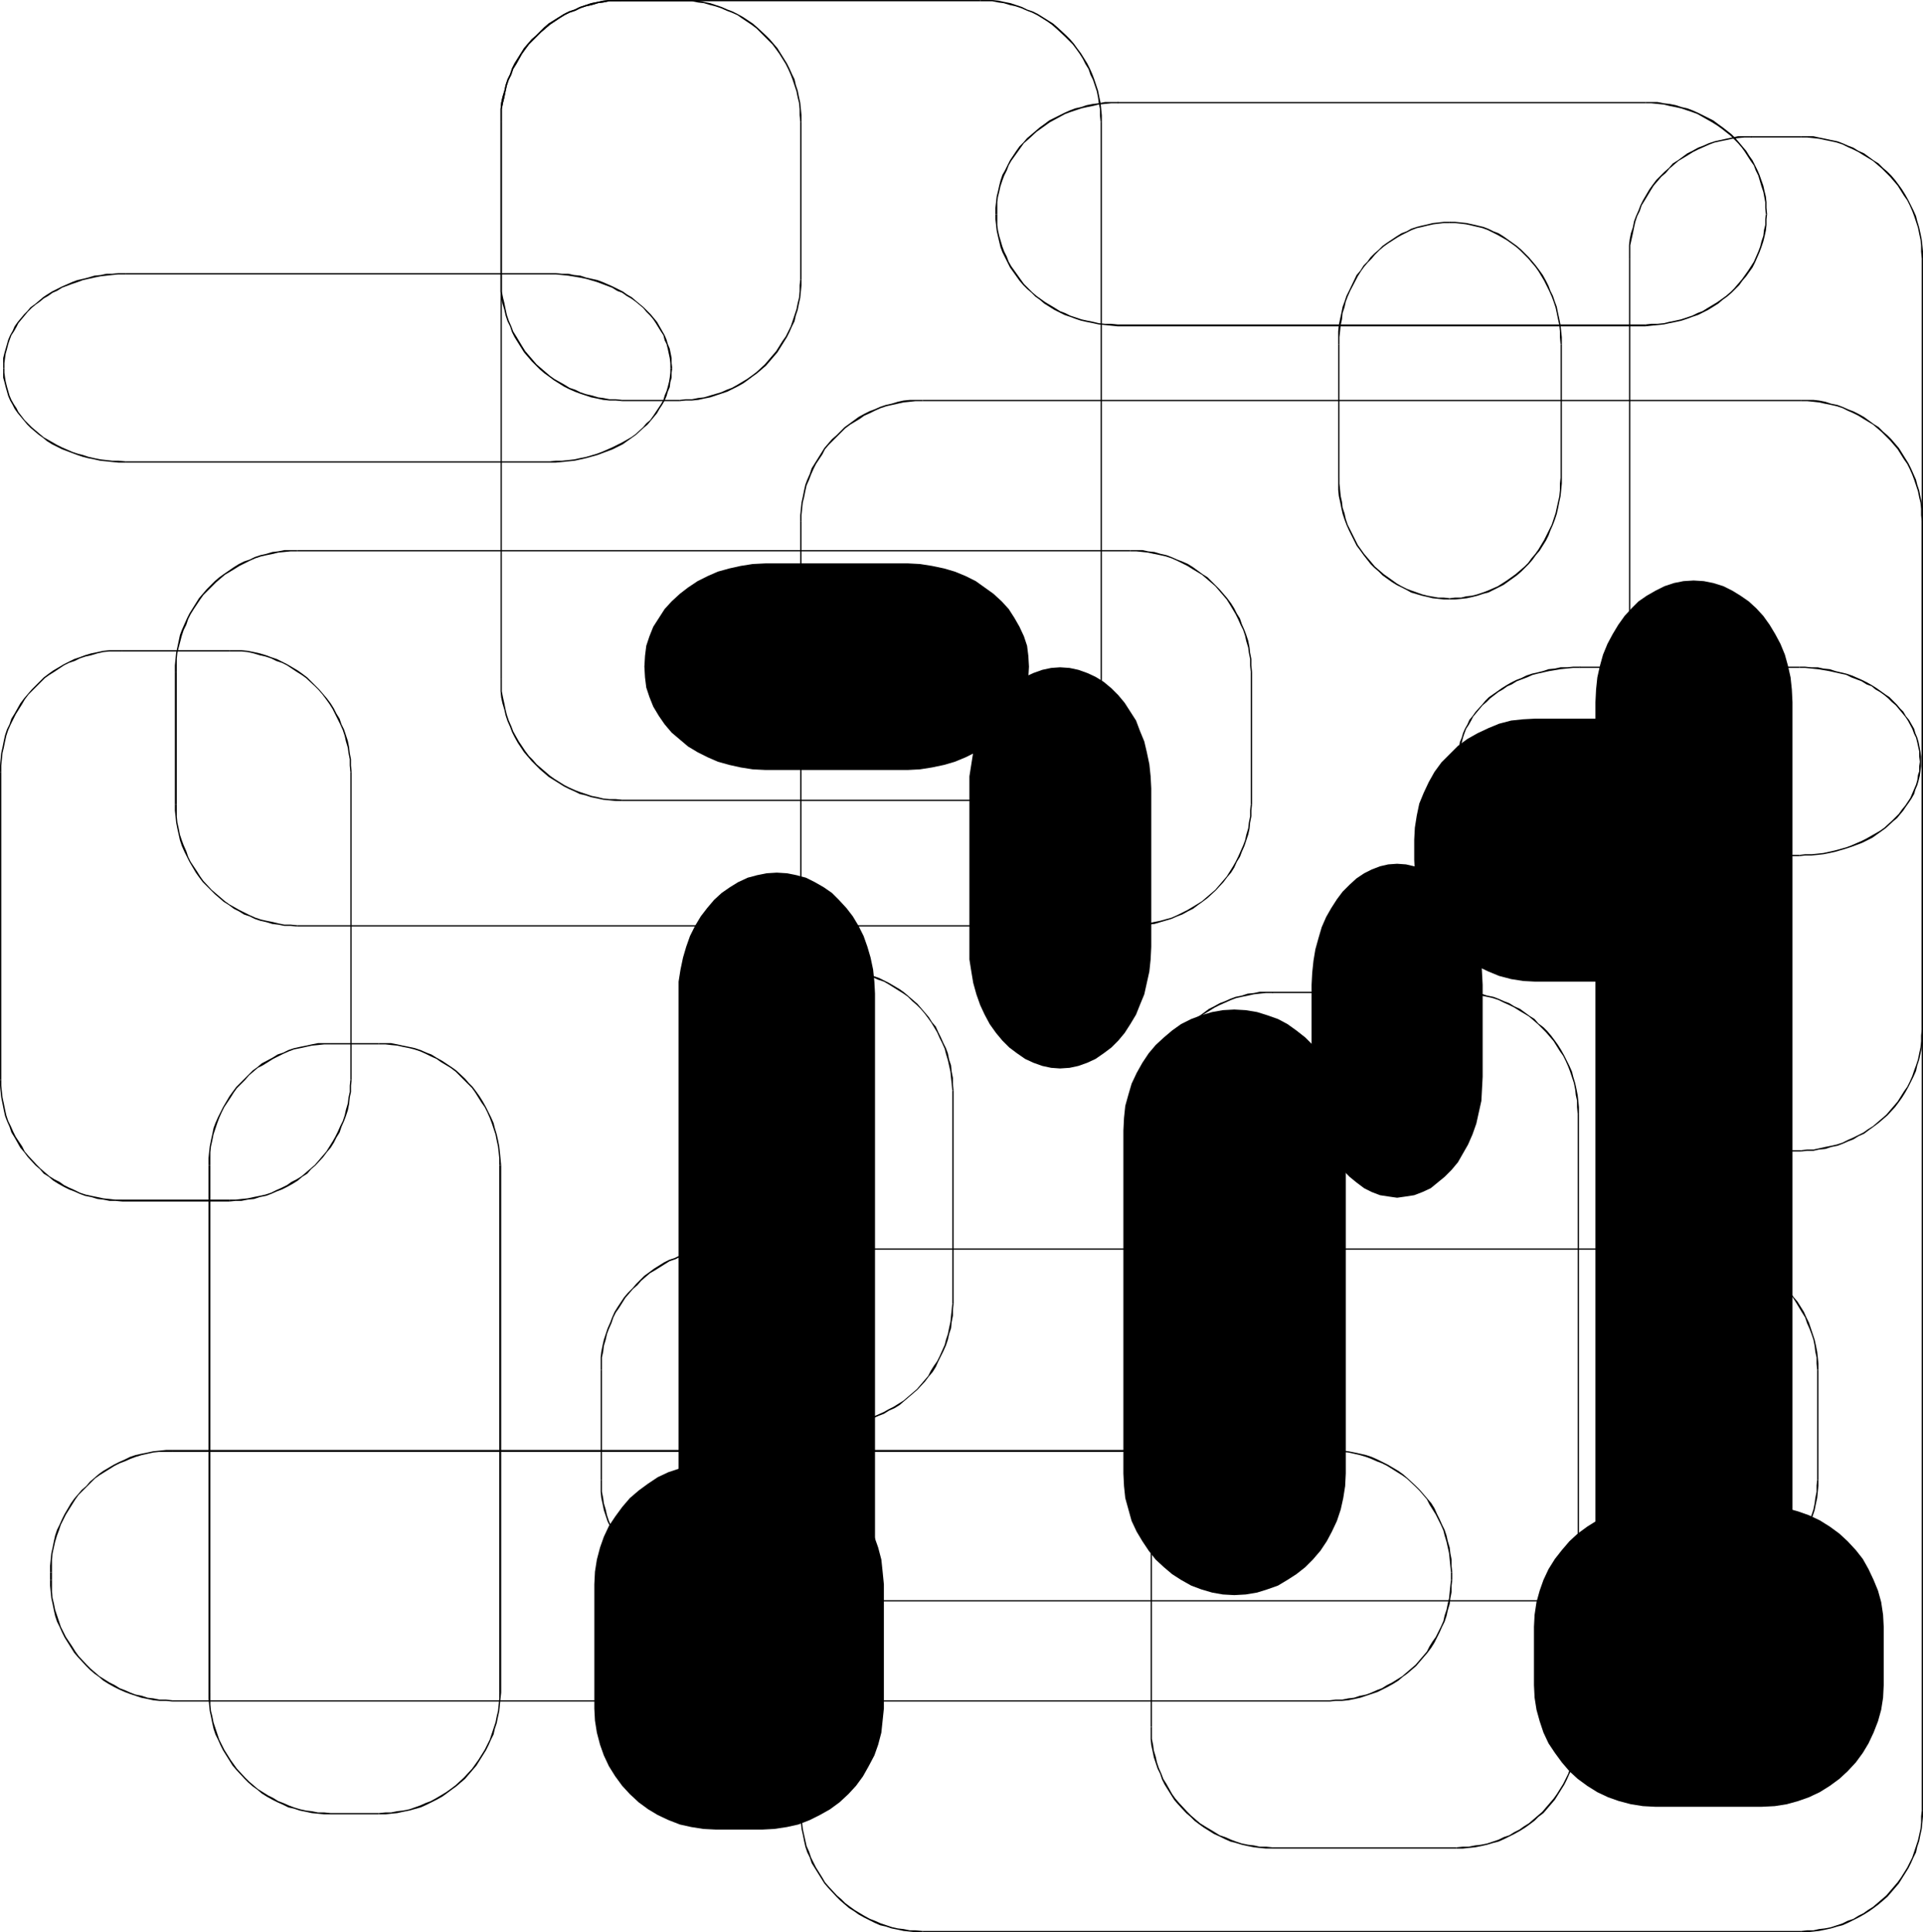 <?xml version="1.0" encoding="UTF-8" standalone="no"?>
<svg
   version="1.0"
   width="129.766mm"
   height="130.352mm"
   id="svg136"
   sodipodi:docname="Geometric M.wmf"
   xmlns:inkscape="http://www.inkscape.org/namespaces/inkscape"
   xmlns:sodipodi="http://sodipodi.sourceforge.net/DTD/sodipodi-0.dtd"
   xmlns="http://www.w3.org/2000/svg"
   xmlns:svg="http://www.w3.org/2000/svg">
  <sodipodi:namedview
     id="namedview136"
     pagecolor="#ffffff"
     bordercolor="#000000"
     borderopacity="0.25"
     inkscape:showpageshadow="2"
     inkscape:pageopacity="0.0"
     inkscape:pagecheckerboard="0"
     inkscape:deskcolor="#d1d1d1"
     inkscape:document-units="mm" />
  <defs
     id="defs1">
    <pattern
       id="WMFhbasepattern"
       patternUnits="userSpaceOnUse"
       width="6"
       height="6"
       x="0"
       y="0" />
  </defs>
  <path
     style="fill:#000000;fill-opacity:1;fill-rule:evenodd;stroke:none"
     d="m 158.691,0.323 h 91.304 V 0 h -91.304 z"
     id="path1" />
  <path
     style="fill:#000000;fill-opacity:1;fill-rule:evenodd;stroke:none"
     d="m 249.995,0.323 h 1.454 1.616 l 1.616,0.323 1.293,0.162 1.616,0.485 1.454,0.323 1.454,0.485 1.454,0.646 1.293,0.485 1.293,0.646 2.586,1.616 1.131,0.808 1.131,0.97 2.262,2.101 0.97,0.97 0.97,0.97 0.97,1.293 0.808,1.131 0.808,1.293 0.646,1.293 0.808,1.293 0.485,1.454 0.646,1.293 0.485,1.454 0.485,1.454 0.323,1.616 0.162,1.293 0.323,1.616 v 1.616 l 0.162,1.616 h 0.323 v -1.616 l -0.162,-1.616 -0.162,-1.616 -0.323,-1.454 -0.323,-1.616 -0.485,-1.454 -0.485,-1.454 -0.485,-1.293 -0.646,-1.454 -0.646,-1.293 -0.808,-1.293 -0.808,-1.293 -0.97,-1.293 -0.808,-1.131 -0.97,-1.131 -0.97,-0.97 -2.262,-2.101 -1.131,-0.97 -1.293,-0.808 -2.586,-1.616 -1.293,-0.646 -1.454,-0.485 -1.293,-0.646 -1.454,-0.485 -1.454,-0.485 -1.616,-0.323 -1.454,-0.323 L 253.065,0 h -1.616 -1.454 z"
     id="path2" />
  <path
     style="fill:#000000;fill-opacity:1;fill-rule:evenodd;stroke:none"
     d="M 280.699,31.024 V 173.218 h 0.323 V 31.024 Z"
     id="path3" />
  <path
     style="fill:#000000;fill-opacity:1;fill-rule:evenodd;stroke:none"
     d="m 280.699,173.218 -0.162,1.454 v 1.616 l -0.323,1.616 -0.162,1.454 -0.323,1.616 -0.97,2.747 -0.646,1.454 -0.485,1.293 -0.808,1.454 -1.454,2.424 -0.808,1.131 -0.97,1.293 -1.939,2.101 -2.262,1.939 -1.131,0.97 -1.131,0.808 -1.293,0.808 -1.293,0.808 -1.293,0.646 -1.293,0.646 -1.454,0.485 -1.454,0.485 -1.454,0.485 -1.616,0.323 -1.293,0.323 -1.616,0.162 h -1.616 l -1.454,0.162 v 0.323 h 1.454 l 1.616,-0.162 1.616,-0.162 1.454,-0.323 1.616,-0.323 1.454,-0.485 1.454,-0.323 1.293,-0.646 1.454,-0.646 1.293,-0.646 1.293,-0.808 1.293,-0.808 1.293,-0.808 1.131,-0.97 2.262,-1.939 1.939,-2.262 0.808,-1.131 0.97,-1.293 0.808,-1.131 0.808,-1.454 0.646,-1.293 0.646,-1.293 0.485,-1.454 0.97,-2.909 0.323,-1.616 0.323,-1.454 0.162,-1.616 0.162,-1.616 v -1.454 z"
     id="path4" />
  <path
     style="fill:#000000;fill-opacity:1;fill-rule:evenodd;stroke:none"
     d="m 249.995,203.919 h -91.304 v 0.323 h 91.304 z"
     id="path5" />
  <path
     style="fill:#000000;fill-opacity:1;fill-rule:evenodd;stroke:none"
     d="m 158.691,203.919 -1.616,-0.162 h -1.616 l -1.616,-0.162 -1.293,-0.323 -1.616,-0.323 -1.454,-0.485 -1.454,-0.485 -1.293,-0.485 -1.454,-0.646 -1.293,-0.646 -2.586,-1.616 -1.131,-0.808 -1.131,-0.97 -1.131,-0.97 -1.131,-0.97 -0.97,-1.131 -0.97,-0.97 -0.97,-1.293 -1.616,-2.424 -0.646,-1.131 -0.808,-1.454 -0.485,-1.293 -0.646,-1.454 -0.485,-1.454 -0.323,-1.293 -0.323,-1.616 -0.323,-1.454 -0.323,-1.616 v -1.616 -1.454 h -0.323 v 1.454 1.616 l 0.162,1.616 0.323,1.454 0.485,1.616 0.323,1.454 0.485,1.454 0.646,1.454 0.485,1.293 0.646,1.293 0.808,1.454 1.616,2.424 0.97,1.131 0.97,1.131 1.131,1.131 0.97,0.97 1.131,0.97 1.131,0.97 1.293,0.808 1.293,0.808 1.293,0.808 1.293,0.646 1.454,0.646 1.293,0.646 1.454,0.323 1.454,0.485 1.616,0.323 1.454,0.323 1.616,0.162 1.616,0.162 h 1.616 z"
     id="path6" />
  <path
     style="fill:#000000;fill-opacity:1;fill-rule:evenodd;stroke:none"
     d="M 127.987,173.218 V 31.024 h -0.323 V 173.218 Z"
     id="path7" />
  <path
     style="fill:#000000;fill-opacity:1;fill-rule:evenodd;stroke:none"
     d="m 127.987,31.024 v -1.616 -1.616 l 0.323,-1.616 0.323,-1.293 0.323,-1.616 0.323,-1.454 0.485,-1.454 0.646,-1.293 0.485,-1.454 0.808,-1.293 1.454,-2.585 0.808,-1.131 0.97,-1.293 0.97,-0.97 0.97,-0.97 1.131,-1.131 1.131,-0.97 1.131,-0.97 2.424,-1.616 1.293,-0.808 1.293,-0.646 1.454,-0.485 1.293,-0.646 1.454,-0.485 1.454,-0.323 1.616,-0.485 1.293,-0.162 1.616,-0.323 h 1.616 1.616 V 0 h -1.616 -1.616 l -1.616,0.162 -1.454,0.323 -1.616,0.323 -1.454,0.485 -1.454,0.485 -1.293,0.646 -1.454,0.485 -1.293,0.646 -1.293,0.808 -2.586,1.616 -1.131,0.97 -1.131,1.131 -0.97,0.97 -1.131,0.97 -0.97,1.131 -0.97,1.131 -0.808,1.293 -1.616,2.585 -0.646,1.293 -0.485,1.454 -0.646,1.293 -0.485,1.454 -0.323,1.454 -0.485,1.616 -0.323,1.454 -0.162,1.616 v 1.616 1.616 z"
     id="path8" />
  <path
     style="fill:#000000;fill-opacity:1;fill-rule:evenodd;stroke:none"
     d="m 158.691,0.323 v 0 V 0 0 Z"
     id="path9" />
  <path
     style="fill:#000000;fill-opacity:1;fill-rule:evenodd;stroke:none"
     d="m 31.189,166.109 h 27.31 v -0.323 H 31.189 Z"
     id="path10" />
  <path
     style="fill:#000000;fill-opacity:1;fill-rule:evenodd;stroke:none"
     d="m 58.499,166.109 h 1.616 1.454 l 1.616,0.162 1.454,0.323 1.616,0.485 1.454,0.323 1.454,0.485 1.293,0.646 1.454,0.485 1.293,0.646 2.424,1.616 1.293,0.808 1.131,0.808 2.262,2.101 0.97,0.97 0.97,1.131 0.97,1.293 0.808,1.131 0.808,1.293 0.646,1.293 0.646,1.293 0.646,1.293 0.646,1.454 0.485,1.454 0.323,1.454 0.485,1.616 0.162,1.293 0.323,1.616 v 1.616 l 0.162,1.616 h 0.323 l -0.162,-1.616 v -1.616 l -0.323,-1.616 -0.162,-1.454 -0.323,-1.616 -0.485,-1.454 -0.485,-1.454 -0.646,-1.293 -0.485,-1.454 -0.808,-1.293 -0.646,-1.293 -0.808,-1.293 -0.97,-1.293 -0.97,-1.131 -0.97,-1.131 -0.97,-0.97 -2.101,-2.101 -1.293,-0.97 -1.131,-0.808 -2.747,-1.616 -1.293,-0.646 -1.293,-0.646 -1.454,-0.485 -1.293,-0.485 -1.616,-0.485 -1.454,-0.323 -1.616,-0.323 -1.616,-0.162 h -1.454 -1.616 z"
     id="path11" />
  <path
     style="fill:#000000;fill-opacity:1;fill-rule:evenodd;stroke:none"
     d="m 89.365,196.81 v 78.53 h 0.323 v -78.53 z"
     id="path12" />
  <path
     style="fill:#000000;fill-opacity:1;fill-rule:evenodd;stroke:none"
     d="m 89.365,275.339 -0.162,1.454 v 1.616 l -0.323,1.454 -0.162,1.454 -0.485,1.616 -0.323,1.454 -0.485,1.454 -0.646,1.293 -0.646,1.454 -0.646,1.293 -0.646,1.131 -0.808,1.293 -0.808,1.293 -0.97,1.131 -1.939,2.262 -1.131,0.97 -1.131,0.97 -1.131,0.97 -1.293,0.808 -1.293,0.646 -1.131,0.808 -1.293,0.646 -1.454,0.646 -1.293,0.646 -1.454,0.485 -1.454,0.323 -1.616,0.323 -1.454,0.323 -1.616,0.162 -1.454,0.162 h -1.616 v 0.485 l 1.616,-0.162 h 1.454 l 1.616,-0.323 1.616,-0.162 1.454,-0.485 1.616,-0.323 1.293,-0.485 1.454,-0.646 1.293,-0.485 1.293,-0.646 1.454,-0.808 1.293,-0.808 1.131,-0.97 1.293,-0.808 0.97,-1.131 1.131,-0.97 1.939,-2.101 0.97,-1.293 0.97,-1.131 0.808,-1.293 0.646,-1.293 0.808,-1.293 0.485,-1.454 0.646,-1.454 0.485,-1.293 0.485,-1.454 0.323,-1.616 0.162,-1.616 0.323,-1.454 v -1.616 l 0.162,-1.454 z"
     id="path13" />
  <path
     style="fill:#000000;fill-opacity:1;fill-rule:evenodd;stroke:none"
     d="M 58.499,305.879 H 31.189 v 0.485 h 27.31 z"
     id="path14" />
  <path
     style="fill:#000000;fill-opacity:1;fill-rule:evenodd;stroke:none"
     d="m 31.189,305.879 h -1.778 l -1.454,-0.162 -1.616,-0.162 -1.454,-0.323 -1.616,-0.323 -1.454,-0.323 -1.454,-0.485 -1.293,-0.646 -1.454,-0.646 -1.293,-0.646 -1.131,-0.808 -1.293,-0.646 -1.293,-0.808 -1.131,-0.97 -1.131,-0.97 -0.97,-0.97 -2.101,-2.262 -0.97,-1.131 -0.646,-1.293 -1.616,-2.424 -0.646,-1.293 -0.646,-1.454 -0.646,-1.293 -0.485,-1.454 -0.323,-1.454 -0.323,-1.616 -0.323,-1.454 -0.162,-1.454 -0.162,-1.616 v -1.454 H 0 v 1.454 l 0.162,1.616 0.162,1.454 0.323,1.616 0.323,1.616 0.323,1.454 0.485,1.293 0.646,1.454 0.485,1.454 0.808,1.293 1.454,2.585 0.97,1.131 0.97,1.293 1.939,2.101 1.131,0.97 0.97,1.131 1.293,0.808 1.131,0.97 1.293,0.808 1.454,0.808 1.293,0.646 1.293,0.485 1.454,0.646 1.293,0.485 1.616,0.323 1.616,0.485 1.454,0.162 1.616,0.323 h 1.454 l 1.778,0.162 z"
     id="path15" />
  <path
     style="fill:#000000;fill-opacity:1;fill-rule:evenodd;stroke:none"
     d="m 0.323,275.339 v -78.53 H 0 v 78.53 z"
     id="path16" />
  <path
     style="fill:#000000;fill-opacity:1;fill-rule:evenodd;stroke:none"
     d="m 0.323,196.81 v -1.616 l 0.162,-1.616 0.162,-1.616 0.323,-1.293 0.323,-1.616 0.323,-1.454 0.485,-1.454 0.646,-1.454 0.646,-1.293 0.646,-1.293 1.616,-2.585 0.646,-1.131 0.97,-1.293 1.131,-1.131 0.97,-0.97 0.97,-0.97 1.131,-1.131 1.131,-0.808 1.293,-0.808 2.424,-1.616 1.293,-0.646 1.454,-0.485 1.293,-0.646 1.454,-0.485 1.454,-0.323 1.616,-0.485 1.454,-0.323 1.616,-0.162 h 1.454 1.778 v -0.323 h -1.778 -1.454 l -1.616,0.162 -1.454,0.323 -1.616,0.323 -1.616,0.485 -1.293,0.485 -1.454,0.485 -1.293,0.646 -1.293,0.646 -2.747,1.616 -1.131,0.808 -1.293,0.97 -0.97,0.97 -1.131,1.131 -0.97,0.97 -0.97,1.131 -0.97,1.131 -0.97,1.293 -1.454,2.585 -0.808,1.293 -0.485,1.454 -0.646,1.293 -0.485,1.454 -0.323,1.454 -0.323,1.616 -0.323,1.454 -0.162,1.616 L 0,195.194 v 1.616 z"
     id="path17" />
  <path
     style="fill:#000000;fill-opacity:1;fill-rule:evenodd;stroke:none"
     d="m 31.189,166.109 v 0 -0.323 0 z"
     id="path18" />
  <path
     style="fill:#000000;fill-opacity:1;fill-rule:evenodd;stroke:none"
     d="m 43.955,370.189 h 295.243 v -0.485 H 43.955 Z"
     id="path19" />
  <path
     style="fill:#000000;fill-opacity:1;fill-rule:evenodd;stroke:none"
     d="m 339.198,370.189 h 1.454 1.616 l 1.616,0.162 1.454,0.323 1.454,0.323 1.616,0.485 1.293,0.485 1.454,0.646 1.293,0.485 1.293,0.646 2.586,1.616 1.293,0.808 1.131,0.808 2.262,2.101 0.97,0.97 0.97,1.131 0.97,1.131 0.646,1.293 0.808,1.293 0.808,1.293 0.646,1.293 0.646,1.293 0.646,1.454 0.323,1.293 0.485,1.616 0.323,1.454 0.323,1.454 0.162,1.616 0.162,1.616 0.162,1.616 h 0.323 l -0.162,-1.616 v -1.616 l -0.323,-1.616 -0.162,-1.454 -0.485,-1.616 -0.323,-1.454 -0.485,-1.454 -0.646,-1.293 -0.646,-1.454 -0.646,-1.293 -0.646,-1.454 -0.808,-1.293 -0.97,-1.131 -0.97,-1.131 -0.97,-1.131 -0.97,-0.97 -2.262,-2.101 -1.131,-0.97 -1.131,-0.808 -2.747,-1.616 -1.293,-0.646 -1.293,-0.646 -1.454,-0.646 -1.454,-0.485 -1.454,-0.323 -1.454,-0.323 -1.616,-0.323 -1.616,-0.162 -1.616,-0.162 h -1.454 z"
     id="path20" />
  <path
     style="fill:#000000;fill-opacity:1;fill-rule:evenodd;stroke:none"
     d="m 370.064,400.89 v 1.939 h 0.323 v -1.939 z"
     id="path21" />
  <path
     style="fill:#000000;fill-opacity:1;fill-rule:evenodd;stroke:none"
     d="m 370.064,402.829 -0.162,1.454 -0.162,1.616 -0.162,1.616 -0.323,1.293 -0.323,1.616 -0.485,1.454 -0.323,1.454 -0.646,1.454 -0.646,1.293 -0.646,1.293 -0.808,1.131 -0.808,1.293 -0.646,1.293 -0.97,1.131 -1.939,2.262 -2.262,1.939 -1.131,0.97 -1.293,0.808 -1.293,0.808 -1.293,0.646 -1.293,0.808 -1.293,0.485 -1.454,0.646 -1.293,0.485 -1.616,0.323 -1.454,0.485 -1.454,0.162 -1.616,0.323 h -1.616 l -1.454,0.162 v 0.323 l 1.454,-0.162 h 1.616 l 1.616,-0.162 1.616,-0.323 1.454,-0.323 1.454,-0.485 1.454,-0.485 1.454,-0.485 1.293,-0.646 1.293,-0.646 1.454,-0.808 1.293,-0.808 1.131,-0.97 1.131,-0.808 2.262,-1.939 1.939,-2.262 0.97,-1.131 0.97,-1.293 0.808,-1.293 0.646,-1.293 0.646,-1.293 0.646,-1.454 0.646,-1.293 0.485,-1.454 0.323,-1.454 0.485,-1.616 0.162,-1.454 0.323,-1.616 v -1.616 l 0.162,-1.454 z"
     id="path22" />
  <path
     style="fill:#000000;fill-opacity:1;fill-rule:evenodd;stroke:none"
     d="M 339.198,433.53 H 43.955 v 0.323 h 295.243 z"
     id="path23" />
  <path
     style="fill:#000000;fill-opacity:1;fill-rule:evenodd;stroke:none"
     d="m 43.955,433.53 -1.616,-0.162 h -1.616 l -1.616,-0.323 -1.454,-0.162 -1.454,-0.485 -1.616,-0.323 -1.293,-0.485 -1.454,-0.646 -1.293,-0.485 -1.293,-0.808 -1.293,-0.646 -1.293,-0.808 -1.293,-0.808 -1.131,-0.97 -1.131,-0.97 -0.97,-0.97 -2.101,-2.262 -0.808,-1.131 -0.808,-1.293 -1.616,-2.424 -0.646,-1.293 -0.646,-1.293 -0.485,-1.454 -0.485,-1.454 -0.485,-1.454 -0.323,-1.616 -0.323,-1.293 -0.162,-1.616 v -1.616 -1.454 h -0.485 v 1.454 l 0.162,1.616 0.162,1.616 0.323,1.454 0.323,1.616 0.323,1.454 0.485,1.454 0.646,1.293 0.646,1.454 0.646,1.293 1.616,2.585 0.808,1.293 0.97,1.131 2.101,2.262 0.97,0.97 1.131,0.97 1.131,0.808 1.131,0.97 1.293,0.808 1.454,0.808 1.293,0.646 1.454,0.646 1.293,0.485 1.454,0.485 1.454,0.485 1.616,0.323 1.454,0.323 1.616,0.162 h 1.616 l 1.616,0.162 z"
     id="path24" />
  <path
     style="fill:#000000;fill-opacity:1;fill-rule:evenodd;stroke:none"
     d="m 13.251,402.829 v -1.939 h -0.485 v 1.939 z"
     id="path25" />
  <path
     style="fill:#000000;fill-opacity:1;fill-rule:evenodd;stroke:none"
     d="m 13.251,400.89 v -1.616 -1.616 l 0.162,-1.616 0.323,-1.454 0.323,-1.454 0.485,-1.616 0.485,-1.293 0.485,-1.454 0.646,-1.293 0.646,-1.293 1.616,-2.585 0.808,-1.293 0.808,-1.131 1.131,-1.131 0.97,-0.97 0.97,-0.97 1.131,-1.131 1.131,-0.808 1.293,-0.808 2.586,-1.616 1.293,-0.646 1.293,-0.485 1.454,-0.646 1.293,-0.485 1.616,-0.485 1.454,-0.323 1.454,-0.323 1.616,-0.162 h 1.616 1.616 v -0.485 h -1.616 l -1.616,0.162 -1.616,0.162 -1.454,0.323 -1.616,0.323 -1.454,0.323 -1.454,0.485 -1.293,0.646 -1.454,0.646 -1.293,0.646 -2.747,1.616 -1.131,0.808 -1.131,0.97 -1.131,0.97 -0.97,1.131 -1.131,0.97 -0.97,1.131 -0.97,1.131 -0.808,1.131 -1.616,2.747 -0.646,1.293 -0.646,1.454 -0.646,1.293 -0.485,1.454 -0.323,1.454 -0.323,1.616 -0.323,1.454 -0.162,1.616 -0.162,1.616 v 1.616 z"
     id="path26" />
  <path
     style="fill:#000000;fill-opacity:1;fill-rule:evenodd;stroke:none"
     d="m 43.955,370.189 v 0 -0.485 0 z"
     id="path27" />
  <path
     style="fill:#000000;fill-opacity:1;fill-rule:evenodd;stroke:none"
     d="m 235.289,102.283 h 224.139 v -0.323 H 235.289 Z"
     id="path28" />
  <path
     style="fill:#000000;fill-opacity:1;fill-rule:evenodd;stroke:none"
     d="m 459.428,102.283 h 1.454 l 1.616,0.162 1.454,0.162 1.454,0.323 1.616,0.323 1.454,0.323 1.454,0.485 1.293,0.646 1.454,0.646 1.293,0.646 1.293,0.808 2.424,1.454 1.131,0.97 1.131,0.97 1.131,1.131 0.97,0.97 0.97,1.131 0.97,1.131 0.808,1.293 0.808,1.293 0.808,1.131 0.646,1.293 0.646,1.454 0.485,1.293 0.485,1.454 0.485,1.454 0.323,1.616 0.323,1.293 0.162,1.616 v 1.616 l 0.162,1.616 h 0.323 v -1.616 l -0.162,-1.616 -0.162,-1.616 -0.323,-1.454 -0.323,-1.616 -0.485,-1.454 -0.323,-1.293 -0.646,-1.454 -0.646,-1.454 -0.646,-1.293 -0.808,-1.293 -0.808,-1.293 -0.808,-1.293 -0.97,-1.131 -0.97,-1.131 -0.97,-0.97 -1.131,-0.97 -1.131,-1.131 -1.293,-0.808 -2.424,-1.777 -1.454,-0.808 -1.293,-0.646 -1.293,-0.485 -1.454,-0.646 -1.293,-0.485 -1.616,-0.323 -1.454,-0.485 -1.616,-0.323 -1.454,-0.162 h -1.616 -1.454 z"
     id="path29" />
  <path
     style="fill:#000000;fill-opacity:1;fill-rule:evenodd;stroke:none"
     d="m 490.132,132.984 v 328.662 h 0.323 V 132.984 Z"
     id="path30" />
  <path
     style="fill:#000000;fill-opacity:1;fill-rule:evenodd;stroke:none"
     d="m 490.132,461.646 -0.162,1.454 v 1.616 l -0.162,1.616 -0.323,1.454 -0.323,1.454 -0.485,1.454 -0.485,1.454 -0.485,1.454 -0.646,1.293 -0.646,1.293 -0.808,1.293 -0.808,1.293 -0.808,1.131 -0.97,1.131 -1.939,2.262 -1.131,0.97 -1.131,0.97 -1.131,0.97 -1.293,0.808 -1.131,0.808 -1.293,0.646 -1.293,0.808 -1.454,0.485 -1.293,0.646 -1.454,0.485 -1.454,0.485 -1.616,0.323 -1.454,0.162 -1.454,0.323 h -1.616 l -1.454,0.162 v 0.323 h 1.454 l 1.616,-0.162 1.454,-0.162 1.616,-0.323 1.454,-0.323 1.616,-0.485 1.293,-0.323 1.454,-0.646 1.293,-0.646 1.293,-0.646 1.454,-0.808 1.293,-0.808 1.131,-0.808 1.293,-0.97 1.131,-0.97 1.131,-0.97 1.939,-2.262 0.97,-1.131 0.808,-1.293 0.808,-1.293 0.808,-1.293 0.646,-1.293 0.646,-1.454 0.646,-1.293 0.323,-1.454 0.485,-1.454 0.323,-1.616 0.323,-1.454 0.162,-1.616 0.162,-1.616 v -1.454 z"
     id="path31" />
  <path
     style="fill:#000000;fill-opacity:1;fill-rule:evenodd;stroke:none"
     d="M 459.428,492.347 H 235.289 v 0.323 h 224.139 z"
     id="path32" />
  <path
     style="fill:#000000;fill-opacity:1;fill-rule:evenodd;stroke:none"
     d="m 235.289,492.347 -1.778,-0.162 h -1.454 l -1.616,-0.323 -1.454,-0.162 -1.454,-0.323 -1.454,-0.485 -1.454,-0.485 -1.454,-0.646 -1.293,-0.485 -1.454,-0.808 -2.424,-1.454 -1.131,-0.808 -1.293,-0.97 -0.97,-0.97 -1.131,-0.97 -2.101,-2.262 -0.97,-1.131 -0.646,-1.131 -1.616,-2.585 -0.646,-1.293 -0.646,-1.293 -0.485,-1.454 -0.646,-1.454 -0.323,-1.454 -0.323,-1.454 -0.323,-1.454 -0.162,-1.616 -0.162,-1.616 v -1.454 h -0.323 v 1.454 l 0.162,1.616 0.162,1.616 0.323,1.454 0.323,1.616 0.323,1.454 0.485,1.454 0.646,1.293 0.485,1.454 0.808,1.293 1.616,2.585 0.808,1.293 0.97,1.131 2.101,2.262 0.97,0.97 1.131,0.97 1.131,0.97 1.293,0.808 1.131,0.808 1.454,0.808 1.293,0.646 1.293,0.646 1.454,0.646 1.454,0.323 1.454,0.485 1.616,0.323 1.454,0.323 1.616,0.162 1.454,0.162 h 1.778 z"
     id="path33" />
  <path
     style="fill:#000000;fill-opacity:1;fill-rule:evenodd;stroke:none"
     d="M 204.424,461.646 V 132.984 h -0.323 v 328.662 z"
     id="path34" />
  <path
     style="fill:#000000;fill-opacity:1;fill-rule:evenodd;stroke:none"
     d="m 204.424,132.984 v -1.616 l 0.162,-1.616 0.162,-1.616 0.323,-1.293 0.323,-1.616 0.323,-1.454 0.646,-1.454 0.485,-1.293 0.646,-1.454 0.646,-1.293 1.616,-2.424 0.646,-1.293 0.97,-1.131 1.131,-1.131 0.97,-0.97 1.131,-1.131 0.97,-0.97 1.293,-0.97 2.424,-1.454 1.131,-0.808 1.454,-0.646 1.293,-0.646 1.454,-0.646 1.454,-0.485 1.454,-0.323 1.454,-0.323 1.454,-0.323 1.616,-0.162 1.454,-0.162 h 1.778 v -0.323 h -1.778 -1.454 l -1.616,0.162 -1.454,0.323 -1.616,0.485 -1.454,0.323 -1.454,0.485 -1.454,0.646 -1.293,0.485 -1.293,0.646 -1.454,0.808 -2.424,1.777 -1.131,0.808 -1.131,1.131 -0.97,0.97 -1.131,0.97 -0.97,1.131 -0.97,1.131 -0.808,1.293 -1.616,2.585 -0.808,1.293 -0.485,1.454 -0.646,1.454 -0.485,1.293 -0.323,1.454 -0.323,1.616 -0.323,1.454 -0.162,1.616 -0.162,1.616 v 1.616 z"
     id="path35" />
  <path
     style="fill:#000000;fill-opacity:1;fill-rule:evenodd;stroke:none"
     d="m 235.289,102.283 v 0 -0.323 0 z"
     id="path36" />
  <path
     style="fill:#000000;fill-opacity:1;fill-rule:evenodd;stroke:none"
     d="m 446.5,35.064 h 12.928 V 34.741 H 446.5 Z"
     id="path37" />
  <path
     style="fill:#000000;fill-opacity:1;fill-rule:evenodd;stroke:none"
     d="m 459.428,35.064 h 1.454 l 1.616,0.162 1.454,0.162 1.454,0.323 1.616,0.323 1.454,0.323 1.454,0.485 1.293,0.646 1.454,0.646 1.293,0.646 1.293,0.808 2.424,1.454 1.131,0.97 1.131,0.97 1.131,1.131 0.97,0.97 0.97,1.131 0.97,1.131 0.808,1.293 0.808,1.293 0.808,1.131 0.646,1.293 0.646,1.454 0.485,1.293 0.485,1.454 0.485,1.454 0.323,1.616 0.323,1.454 0.162,1.454 v 1.616 l 0.162,1.777 h 0.323 v -1.777 l -0.162,-1.616 -0.162,-1.454 -0.323,-1.616 -0.323,-1.454 -0.485,-1.616 -0.323,-1.293 -0.646,-1.454 -0.646,-1.293 -0.646,-1.293 -0.808,-1.454 -0.808,-1.293 -0.808,-1.131 -0.97,-1.293 -0.97,-1.131 -0.97,-0.97 -1.131,-0.97 -1.131,-1.131 -1.293,-0.808 -2.424,-1.777 -1.454,-0.646 -1.293,-0.808 -1.293,-0.485 -1.454,-0.646 -1.293,-0.485 -1.616,-0.323 -1.454,-0.323 -1.616,-0.323 -1.454,-0.323 h -1.616 -1.454 z"
     id="path38" />
  <path
     style="fill:#000000;fill-opacity:1;fill-rule:evenodd;stroke:none"
     d="M 490.132,65.926 V 262.413 h 0.323 V 65.926 Z"
     id="path39" />
  <path
     style="fill:#000000;fill-opacity:1;fill-rule:evenodd;stroke:none"
     d="m 490.132,262.413 -0.162,1.616 v 1.454 l -0.162,1.616 -0.323,1.454 -0.323,1.616 -0.485,1.454 -0.485,1.293 -0.485,1.454 -0.646,1.454 -0.646,1.293 -0.808,1.131 -0.808,1.293 -0.808,1.293 -0.97,1.131 -1.939,2.262 -1.131,0.97 -1.131,0.97 -1.131,0.97 -1.293,0.808 -1.131,0.808 -1.293,0.646 -1.293,0.646 -1.454,0.646 -1.293,0.646 -1.454,0.485 -1.454,0.323 -1.616,0.323 -1.454,0.323 -1.454,0.323 h -1.616 l -1.454,0.162 v 0.323 l 1.454,-0.162 h 1.616 l 1.454,-0.323 1.616,-0.162 1.454,-0.485 1.616,-0.323 1.293,-0.485 1.454,-0.646 1.293,-0.485 1.293,-0.808 1.454,-0.646 1.293,-0.97 1.131,-0.808 1.293,-0.97 1.131,-0.97 1.131,-0.97 1.939,-2.101 0.97,-1.293 0.808,-1.131 0.808,-1.293 0.808,-1.454 0.646,-1.293 0.646,-1.293 0.646,-1.454 0.323,-1.454 0.485,-1.454 0.323,-1.454 0.323,-1.616 0.162,-1.616 0.162,-1.454 v -1.616 z"
     id="path40" />
  <path
     style="fill:#000000;fill-opacity:1;fill-rule:evenodd;stroke:none"
     d="M 459.428,293.275 H 446.5 v 0.323 h 12.928 z"
     id="path41" />
  <path
     style="fill:#000000;fill-opacity:1;fill-rule:evenodd;stroke:none"
     d="m 446.5,293.275 -1.616,-0.162 h -1.616 l -1.454,-0.323 -1.454,-0.323 -1.616,-0.323 -1.454,-0.323 -1.293,-0.485 -1.454,-0.646 -1.454,-0.646 -1.293,-0.646 -2.424,-1.454 -1.293,-0.808 -1.131,-0.97 -1.131,-0.97 -0.97,-0.97 -2.101,-2.262 -0.97,-1.131 -0.808,-1.293 -1.454,-2.424 -0.808,-1.293 -0.485,-1.454 -0.646,-1.454 -0.485,-1.293 -0.323,-1.454 -0.323,-1.616 -0.323,-1.454 -0.323,-1.616 v -1.454 -1.616 h -0.323 v 1.616 1.454 l 0.162,1.616 0.323,1.616 0.485,1.454 0.323,1.454 0.485,1.454 0.646,1.454 0.485,1.293 0.646,1.293 1.616,2.747 0.808,1.131 0.97,1.293 2.101,2.101 1.131,0.97 0.97,0.97 1.293,0.97 1.131,0.808 1.293,0.97 1.293,0.646 1.454,0.808 1.293,0.485 1.454,0.646 1.454,0.485 1.454,0.323 1.454,0.485 1.616,0.162 1.454,0.323 h 1.616 l 1.616,0.162 z"
     id="path42" />
  <path
     style="fill:#000000;fill-opacity:1;fill-rule:evenodd;stroke:none"
     d="M 415.796,262.413 V 65.926 h -0.323 V 262.413 Z"
     id="path43" />
  <path
     style="fill:#000000;fill-opacity:1;fill-rule:evenodd;stroke:none"
     d="m 415.796,65.926 v -1.777 -1.616 l 0.323,-1.454 0.323,-1.454 0.323,-1.616 0.323,-1.454 0.485,-1.454 0.646,-1.293 0.485,-1.454 0.808,-1.293 1.454,-2.424 0.808,-1.293 0.97,-1.131 0.97,-1.131 1.131,-0.97 0.97,-1.131 1.131,-0.97 1.131,-0.97 2.424,-1.454 1.293,-0.808 1.293,-0.646 1.454,-0.646 1.454,-0.646 1.293,-0.485 1.454,-0.323 1.616,-0.323 1.454,-0.323 1.454,-0.162 1.616,-0.162 h 1.616 v -0.323 h -1.616 -1.616 l -1.454,0.323 -1.616,0.323 -1.454,0.323 -1.454,0.323 -1.454,0.485 -1.454,0.646 -1.293,0.485 -1.454,0.808 -1.293,0.646 -2.424,1.777 -1.293,0.808 -0.97,1.131 -1.131,0.97 -0.97,0.97 -1.131,1.131 -0.97,1.293 -0.808,1.131 -1.616,2.747 -0.646,1.293 -0.485,1.293 -0.646,1.454 -0.485,1.293 -0.323,1.616 -0.485,1.454 -0.323,1.616 -0.162,1.454 v 1.616 1.777 z"
     id="path44" />
  <path
     style="fill:#000000;fill-opacity:1;fill-rule:evenodd;stroke:none"
     d="m 446.5,35.064 h 0.162 v -0.323 h -0.162 z"
     id="path45" />
  <path
     style="fill:#000000;fill-opacity:1;fill-rule:evenodd;stroke:none"
     d="M 184.224,318.644 H 432.764 V 318.321 H 184.224 Z"
     id="path46" />
  <path
     style="fill:#000000;fill-opacity:1;fill-rule:evenodd;stroke:none"
     d="m 432.764,318.644 h 1.454 l 1.616,0.162 1.616,0.162 1.293,0.323 1.616,0.323 1.454,0.323 1.454,0.485 1.454,0.646 1.293,0.485 1.293,0.808 2.586,1.616 1.131,0.646 1.131,0.97 2.262,2.101 0.97,0.97 0.97,1.131 0.97,1.131 0.808,1.293 1.454,2.424 0.808,1.293 0.485,1.454 0.646,1.454 0.485,1.293 0.485,1.454 0.323,1.616 0.162,1.454 0.323,1.454 v 1.616 l 0.162,1.616 h 0.323 v -1.616 l -0.162,-1.616 -0.162,-1.454 -0.323,-1.616 -0.323,-1.454 -0.485,-1.454 -0.485,-1.454 -0.485,-1.454 -0.646,-1.293 -0.646,-1.454 -0.808,-1.293 -0.808,-1.293 -0.97,-1.131 -0.808,-1.131 -0.97,-1.131 -0.97,-1.131 -2.262,-2.101 -1.131,-0.808 -1.293,-0.97 -2.586,-1.616 -1.293,-0.646 -1.454,-0.485 -1.293,-0.646 -1.454,-0.485 -1.454,-0.323 -1.616,-0.485 -1.454,-0.323 -1.616,-0.162 h -1.616 -1.454 z"
     id="path47" />
  <path
     style="fill:#000000;fill-opacity:1;fill-rule:evenodd;stroke:none"
     d="m 463.468,349.345 v 27.954 h 0.323 v -27.954 z"
     id="path48" />
  <path
     style="fill:#000000;fill-opacity:1;fill-rule:evenodd;stroke:none"
     d="m 463.468,377.299 -0.162,1.454 v 1.616 l -0.323,1.616 -0.162,1.293 -0.323,1.616 -0.485,1.454 -0.485,1.454 -0.646,1.454 -0.485,1.293 -0.808,1.293 -0.646,1.293 -0.808,1.293 -0.808,1.131 -0.97,1.131 -1.939,2.262 -2.262,1.939 -1.131,0.97 -1.131,0.808 -1.293,0.808 -1.293,0.646 -1.293,0.808 -1.293,0.485 -1.454,0.646 -1.454,0.485 -1.454,0.485 -1.616,0.323 -1.293,0.162 -1.616,0.323 h -1.616 L 432.764,408 v 0.323 h 1.454 l 1.616,-0.162 1.616,-0.162 1.454,-0.323 1.616,-0.323 1.454,-0.485 1.454,-0.323 1.293,-0.646 1.454,-0.646 1.293,-0.646 1.293,-0.808 1.293,-0.808 1.293,-0.808 1.131,-0.97 2.262,-1.939 1.939,-2.262 0.808,-1.131 0.97,-1.293 0.808,-1.293 0.808,-1.293 0.646,-1.293 0.646,-1.454 0.485,-1.293 0.485,-1.454 0.485,-1.454 0.323,-1.616 0.323,-1.454 0.162,-1.616 0.162,-1.616 v -1.454 z"
     id="path49" />
  <path
     style="fill:#000000;fill-opacity:1;fill-rule:evenodd;stroke:none"
     d="M 432.764,408 H 184.224 v 0.323 h 248.541 z"
     id="path50" />
  <path
     style="fill:#000000;fill-opacity:1;fill-rule:evenodd;stroke:none"
     d="m 184.224,408 -1.616,-0.162 h -1.616 l -1.616,-0.323 -1.293,-0.162 -1.616,-0.323 -1.454,-0.485 -1.454,-0.485 -1.293,-0.646 -1.454,-0.485 -1.293,-0.808 -1.293,-0.646 -1.293,-0.808 -1.131,-0.808 -1.131,-0.97 -1.131,-0.97 -0.97,-0.97 -2.101,-2.262 -0.97,-1.131 -0.808,-1.131 -1.616,-2.585 -0.646,-1.293 -0.485,-1.293 -0.646,-1.454 -0.485,-1.454 -0.323,-1.454 -0.485,-1.616 -0.162,-1.293 -0.323,-1.616 v -1.616 -1.454 h -0.323 v 1.454 1.616 l 0.162,1.616 0.323,1.454 0.323,1.616 0.485,1.454 0.485,1.454 0.646,1.293 0.485,1.454 0.646,1.293 1.616,2.585 0.808,1.293 0.97,1.131 2.101,2.262 0.97,0.97 1.131,0.97 1.131,0.97 1.293,0.808 1.293,0.808 1.293,0.808 1.293,0.646 1.454,0.646 1.293,0.646 1.454,0.323 1.454,0.485 1.616,0.323 1.454,0.323 1.616,0.162 1.616,0.162 h 1.616 z"
     id="path51" />
  <path
     style="fill:#000000;fill-opacity:1;fill-rule:evenodd;stroke:none"
     d="m 153.52,377.299 v -27.954 h -0.323 v 27.954 z"
     id="path52" />
  <path
     style="fill:#000000;fill-opacity:1;fill-rule:evenodd;stroke:none"
     d="m 153.52,349.345 v -1.616 -1.616 l 0.323,-1.454 0.162,-1.454 0.485,-1.616 0.323,-1.454 0.485,-1.293 0.646,-1.454 0.485,-1.454 0.646,-1.293 0.808,-1.131 1.616,-2.585 0.97,-1.131 0.97,-1.131 1.131,-0.97 0.97,-1.131 1.131,-0.97 1.131,-0.97 1.131,-0.646 2.586,-1.616 1.293,-0.808 1.454,-0.485 1.293,-0.646 1.454,-0.485 1.454,-0.323 1.616,-0.323 1.293,-0.323 1.616,-0.162 1.616,-0.162 h 1.616 v -0.323 h -1.616 -1.616 l -1.616,0.162 -1.454,0.323 -1.616,0.485 -1.454,0.323 -1.454,0.485 -1.293,0.646 -1.454,0.485 -1.293,0.646 -2.586,1.616 -1.293,0.97 -1.131,0.808 -1.131,1.131 -0.97,0.97 -0.97,1.131 -1.131,1.131 -0.97,1.131 -1.616,2.424 -0.808,1.293 -0.646,1.454 -0.485,1.293 -0.646,1.454 -0.485,1.454 -0.485,1.454 -0.323,1.454 -0.323,1.616 -0.162,1.454 v 1.616 1.616 z"
     id="path53" />
  <path
     style="fill:#000000;fill-opacity:1;fill-rule:evenodd;stroke:none"
     d="m 184.224,318.644 h 0.162 v -0.323 h -0.162 z"
     id="path54" />
  <path
     style="fill:#000000;fill-opacity:1;fill-rule:evenodd;stroke:none"
     d="M 158.691,0.323 H 173.397 V 0 h -14.706 z"
     id="path55" />
  <path
     style="fill:#000000;fill-opacity:1;fill-rule:evenodd;stroke:none"
     d="m 173.397,0.323 h 1.454 1.616 l 1.616,0.323 1.454,0.162 1.616,0.485 1.293,0.323 1.454,0.485 1.454,0.646 1.293,0.485 1.454,0.646 1.131,0.808 2.424,1.616 1.293,0.97 2.101,2.101 0.97,0.97 0.97,0.97 0.97,1.293 0.808,1.131 0.808,1.293 0.808,1.293 0.646,1.293 0.646,1.454 0.485,1.293 0.485,1.454 0.485,1.454 0.323,1.616 0.323,1.293 0.162,1.616 v 1.616 l 0.162,1.616 h 0.323 v -1.616 l -0.162,-1.616 -0.162,-1.616 -0.323,-1.454 -0.323,-1.616 -0.485,-1.454 -0.323,-1.454 -0.646,-1.293 -0.646,-1.454 -0.646,-1.293 -0.808,-1.293 -0.808,-1.293 -0.808,-1.293 -0.97,-1.131 -0.97,-1.131 -0.97,-0.97 -2.262,-2.101 -1.131,-0.97 -2.424,-1.616 -1.454,-0.808 -1.293,-0.646 -1.293,-0.485 -1.454,-0.646 -1.454,-0.485 L 181.153,0.808 179.537,0.485 178.083,0.162 176.467,0 h -1.616 -1.454 z"
     id="path56" />
  <path
     style="fill:#000000;fill-opacity:1;fill-rule:evenodd;stroke:none"
     d="m 204.101,31.024 v 40.234 h 0.323 V 31.024 Z"
     id="path57" />
  <path
     style="fill:#000000;fill-opacity:1;fill-rule:evenodd;stroke:none"
     d="m 204.101,71.259 -0.162,1.454 v 1.616 l -0.162,1.616 -0.323,1.293 -0.323,1.616 -0.485,1.454 -0.485,1.454 -0.485,1.454 -0.646,1.293 -0.646,1.293 -0.808,1.131 -0.808,1.293 -0.808,1.293 -0.97,1.131 -1.939,2.262 -2.101,1.939 -1.293,0.97 -1.131,0.808 -2.424,1.454 -1.454,0.808 -1.293,0.485 -1.454,0.646 -2.747,0.808 -1.616,0.485 -1.454,0.162 -1.616,0.323 h -1.616 l -1.454,0.162 v 0.323 l 1.454,-0.162 h 1.616 l 1.616,-0.162 1.454,-0.323 1.616,-0.323 2.909,-0.97 1.454,-0.485 1.293,-0.646 1.293,-0.646 1.454,-0.808 1.131,-0.808 1.293,-0.97 1.131,-0.808 2.262,-1.939 1.939,-2.262 0.97,-1.131 0.808,-1.293 0.808,-1.293 0.808,-1.293 0.646,-1.293 0.646,-1.454 0.646,-1.293 0.323,-1.454 0.485,-1.454 0.323,-1.616 0.323,-1.454 0.162,-1.616 0.162,-1.616 v -1.454 z"
     id="path58" />
  <path
     style="fill:#000000;fill-opacity:1;fill-rule:evenodd;stroke:none"
     d="m 173.397,101.96 h -14.706 v 0.323 h 14.706 z"
     id="path59" />
  <path
     style="fill:#000000;fill-opacity:1;fill-rule:evenodd;stroke:none"
     d="m 158.691,101.96 -1.616,-0.162 h -1.616 l -1.616,-0.323 -1.293,-0.162 -1.616,-0.485 -1.454,-0.323 -1.454,-0.485 -1.293,-0.646 -1.454,-0.485 -1.293,-0.808 -2.586,-1.454 -1.131,-0.808 -1.131,-0.97 -1.131,-0.97 -1.131,-0.97 -0.97,-1.131 -0.97,-1.131 -0.97,-1.131 -0.808,-1.293 -1.454,-2.424 -0.808,-1.293 -0.485,-1.293 -0.646,-1.454 -0.485,-1.454 -0.323,-1.454 -0.323,-1.616 -0.323,-1.293 -0.323,-1.616 v -1.616 -1.454 h -0.323 v 1.454 1.616 l 0.162,1.616 0.323,1.454 0.485,1.616 0.323,1.454 0.485,1.454 0.646,1.293 0.485,1.454 0.646,1.293 1.616,2.585 0.808,1.293 0.97,1.131 0.97,1.131 1.131,1.131 0.97,0.97 1.131,0.97 1.131,0.808 1.293,0.97 1.293,0.808 1.293,0.808 1.293,0.646 1.454,0.646 1.293,0.485 1.454,0.485 1.454,0.485 1.616,0.323 1.454,0.323 1.616,0.162 h 1.616 l 1.616,0.162 z"
     id="path60" />
  <path
     style="fill:#000000;fill-opacity:1;fill-rule:evenodd;stroke:none"
     d="M 127.987,71.259 V 31.024 h -0.323 v 40.234 z"
     id="path61" />
  <path
     style="fill:#000000;fill-opacity:1;fill-rule:evenodd;stroke:none"
     d="m 127.987,31.024 v -1.616 -1.616 l 0.323,-1.616 0.323,-1.293 0.323,-1.616 0.323,-1.454 0.485,-1.454 0.646,-1.293 0.485,-1.454 0.808,-1.293 1.454,-2.585 0.808,-1.131 0.97,-1.293 0.97,-0.97 0.97,-0.97 1.131,-1.131 1.131,-0.97 1.131,-0.97 2.424,-1.616 1.293,-0.808 1.293,-0.646 1.454,-0.485 1.293,-0.646 1.454,-0.485 1.454,-0.323 1.616,-0.485 1.293,-0.162 1.616,-0.323 h 1.616 1.616 V 0 h -1.616 -1.616 l -1.616,0.162 -1.454,0.323 -1.616,0.323 -1.454,0.485 -1.454,0.485 -1.293,0.646 -1.454,0.485 -1.293,0.646 -1.293,0.808 -2.586,1.616 -1.131,0.97 -1.131,1.131 -0.97,0.97 -1.131,0.97 -0.97,1.131 -0.97,1.131 -0.808,1.293 -1.616,2.585 -0.646,1.293 -0.485,1.454 -0.646,1.293 -0.485,1.454 -0.323,1.454 -0.485,1.616 -0.323,1.454 -0.162,1.616 v 1.616 1.616 z"
     id="path62" />
  <path
     style="fill:#000000;fill-opacity:1;fill-rule:evenodd;stroke:none"
     d="m 158.691,0.323 v 0 V 0 0 Z"
     id="path63" />
  <path
     style="fill:#000000;fill-opacity:1;fill-rule:evenodd;stroke:none"
     d="M 75.79,140.578 H 288.294 v -0.323 H 75.79 Z"
     id="path64" />
  <path
     style="fill:#000000;fill-opacity:1;fill-rule:evenodd;stroke:none"
     d="m 288.294,140.578 h 1.454 l 1.616,0.162 1.454,0.162 1.454,0.323 1.616,0.323 1.454,0.323 1.454,0.485 1.454,0.646 1.293,0.646 1.293,0.646 1.293,0.808 2.424,1.454 1.131,0.97 1.131,0.97 1.131,0.97 0.97,1.131 0.97,1.131 0.97,1.131 0.808,1.293 1.454,2.424 0.646,1.293 0.646,1.454 0.646,1.293 0.485,1.454 0.323,1.454 0.485,1.616 0.162,1.293 0.323,1.616 v 1.616 l 0.162,1.616 h 0.323 l -0.162,-1.616 v -1.616 l -0.323,-1.616 -0.162,-1.454 -0.323,-1.616 -0.485,-1.454 -0.485,-1.293 -0.646,-1.454 -0.485,-1.454 -0.808,-1.293 -0.646,-1.293 -0.808,-1.293 -0.97,-1.293 -0.97,-1.131 -0.97,-1.131 -0.97,-0.97 -1.131,-1.131 -0.97,-0.97 -1.293,-0.808 -2.424,-1.777 -1.293,-0.808 -1.454,-0.646 -1.293,-0.485 -1.454,-0.646 -1.293,-0.485 -1.454,-0.323 -1.616,-0.485 -1.616,-0.162 -1.454,-0.323 h -1.616 -1.454 z"
     id="path65" />
  <path
     style="fill:#000000;fill-opacity:1;fill-rule:evenodd;stroke:none"
     d="m 318.998,171.279 v 33.771 h 0.323 v -33.771 z"
     id="path66" />
  <path
     style="fill:#000000;fill-opacity:1;fill-rule:evenodd;stroke:none"
     d="m 318.998,205.05 -0.162,1.616 v 1.454 l -0.323,1.616 -0.162,1.454 -0.485,1.616 -0.323,1.454 -0.485,1.293 -0.646,1.454 -0.646,1.454 -0.646,1.293 -0.646,1.131 -0.808,1.293 -0.808,1.293 -0.97,1.131 -1.939,2.262 -2.262,1.939 -1.131,0.97 -1.293,0.808 -2.424,1.454 -1.293,0.646 -1.293,0.646 -1.454,0.646 -2.909,0.808 -1.616,0.323 -1.454,0.323 -1.454,0.323 h -1.616 l -1.454,0.162 v 0.323 l 1.454,-0.162 h 1.616 l 1.454,-0.323 1.616,-0.162 1.616,-0.485 2.747,-0.808 1.454,-0.646 1.293,-0.485 1.454,-0.808 1.293,-0.646 1.293,-0.97 1.131,-0.808 1.293,-0.97 2.101,-1.939 1.939,-2.101 0.97,-1.293 0.97,-1.131 0.808,-1.293 0.646,-1.454 0.808,-1.293 0.485,-1.293 0.646,-1.454 0.485,-1.454 0.485,-1.454 0.323,-1.454 0.162,-1.616 0.323,-1.616 v -1.454 l 0.162,-1.616 z"
     id="path67" />
  <path
     style="fill:#000000;fill-opacity:1;fill-rule:evenodd;stroke:none"
     d="M 288.294,235.913 H 75.79 v 0.323 H 288.294 Z"
     id="path68" />
  <path
     style="fill:#000000;fill-opacity:1;fill-rule:evenodd;stroke:none"
     d="m 75.79,235.913 -1.616,-0.162 h -1.616 l -1.616,-0.323 -1.293,-0.323 -1.616,-0.323 -1.454,-0.323 -1.454,-0.485 -1.454,-0.646 -1.293,-0.646 -1.293,-0.646 -2.586,-1.454 -1.131,-0.808 -1.131,-0.97 -1.131,-0.97 -1.131,-0.97 -2.101,-2.262 -0.808,-1.131 -0.808,-1.293 -1.616,-2.424 -0.646,-1.293 -0.485,-1.454 -0.646,-1.454 -0.485,-1.293 -0.485,-1.454 -0.323,-1.616 -0.323,-1.454 -0.162,-1.616 v -1.454 -1.616 H 44.602 v 1.616 l 0.162,1.454 0.162,1.616 0.323,1.616 0.323,1.454 0.323,1.454 0.485,1.454 0.646,1.454 0.646,1.293 0.646,1.293 1.616,2.747 0.808,1.131 0.97,1.293 2.101,2.101 0.97,0.97 1.131,0.97 1.131,0.97 1.293,0.808 1.293,0.97 1.293,0.646 1.293,0.808 1.454,0.485 1.293,0.646 1.454,0.485 1.454,0.323 1.616,0.485 1.454,0.162 1.616,0.323 h 1.616 l 1.616,0.162 z"
     id="path69" />
  <path
     style="fill:#000000;fill-opacity:1;fill-rule:evenodd;stroke:none"
     d="M 45.086,205.05 V 171.279 H 44.602 v 33.771 z"
     id="path70" />
  <path
     style="fill:#000000;fill-opacity:1;fill-rule:evenodd;stroke:none"
     d="m 45.086,171.279 v -1.616 -1.616 l 0.162,-1.616 0.323,-1.293 0.808,-3.07 0.485,-1.454 0.646,-1.293 0.485,-1.454 0.646,-1.293 0.808,-1.293 1.616,-2.424 0.808,-1.131 1.131,-1.131 2.101,-2.101 1.131,-0.97 1.131,-0.97 2.424,-1.454 1.293,-0.808 1.293,-0.646 1.293,-0.646 1.454,-0.646 1.454,-0.485 1.454,-0.323 1.616,-0.323 1.293,-0.323 1.616,-0.162 1.616,-0.162 h 1.616 v -0.323 h -1.616 -1.616 l -1.616,0.323 -1.454,0.162 -1.616,0.485 -1.454,0.323 -1.454,0.485 -1.293,0.646 -1.454,0.485 -1.293,0.646 -1.293,0.808 -2.586,1.777 -1.131,0.808 -1.131,0.97 -2.101,2.101 -0.97,1.131 -0.97,1.131 -1.616,2.585 -0.808,1.293 -0.646,1.293 -0.646,1.454 -0.646,1.454 -0.485,1.293 -0.646,3.07 -0.323,1.454 -0.162,1.616 -0.162,1.616 v 1.616 z"
     id="path71" />
  <path
     style="fill:#000000;fill-opacity:1;fill-rule:evenodd;stroke:none"
     d="m 75.79,140.578 v 0 -0.323 0 z"
     id="path72" />
  <path
     style="fill:#000000;fill-opacity:1;fill-rule:evenodd;stroke:none"
     d="m 324.492,253.202 h 47.026 v -0.323 h -47.026 z"
     id="path73" />
  <path
     style="fill:#000000;fill-opacity:1;fill-rule:evenodd;stroke:none"
     d="m 371.518,253.202 h 1.616 l 1.454,0.162 1.616,0.162 1.454,0.323 1.616,0.323 1.454,0.323 1.454,0.485 1.293,0.646 1.454,0.646 1.293,0.646 1.293,0.808 2.424,1.454 1.131,0.97 1.131,0.97 1.131,1.131 0.97,0.97 0.97,1.131 0.97,1.131 0.808,1.293 0.808,1.293 0.808,1.131 0.646,1.293 0.646,1.454 0.485,1.293 0.485,1.454 0.485,1.454 0.323,1.616 0.162,1.454 0.323,1.454 v 1.616 l 0.162,1.777 h 0.323 v -1.777 l -0.162,-1.616 -0.162,-1.454 -0.323,-1.616 -0.323,-1.454 -0.485,-1.616 -0.323,-1.293 -0.646,-1.454 -0.646,-1.293 -0.646,-1.293 -0.808,-1.454 -0.808,-1.293 -0.808,-1.131 -0.97,-1.293 -0.97,-1.131 -0.97,-0.97 -1.293,-0.97 -0.97,-1.131 -1.293,-0.808 -2.424,-1.777 -1.454,-0.646 -1.293,-0.808 -1.293,-0.485 -1.454,-0.646 -1.293,-0.485 -1.616,-0.323 -1.454,-0.485 -1.616,-0.162 -1.616,-0.323 h -1.454 -1.616 z"
     id="path74" />
  <path
     style="fill:#000000;fill-opacity:1;fill-rule:evenodd;stroke:none"
     d="m 402.384,284.065 v 156.252 h 0.323 V 284.065 Z"
     id="path75" />
  <path
     style="fill:#000000;fill-opacity:1;fill-rule:evenodd;stroke:none"
     d="m 402.384,440.317 -0.162,1.454 v 1.616 l -0.323,1.616 -0.162,1.293 -0.323,1.616 -0.485,1.454 -0.485,1.454 -0.485,1.454 -0.646,1.293 -0.646,1.293 -0.808,1.293 -0.808,1.293 -0.808,1.131 -0.97,1.131 -1.939,2.262 -1.131,0.97 -1.131,0.97 -1.131,0.97 -1.293,0.808 -1.131,0.808 -1.293,0.646 -1.293,0.808 -1.454,0.485 -1.293,0.646 -1.454,0.485 -1.454,0.485 -1.616,0.323 -1.454,0.162 -1.616,0.323 h -1.454 l -1.616,0.162 v 0.323 h 1.616 l 1.454,-0.162 1.616,-0.162 1.616,-0.323 1.454,-0.323 1.616,-0.485 1.293,-0.323 1.454,-0.646 1.293,-0.646 1.293,-0.646 1.454,-0.808 1.293,-0.808 1.131,-0.808 1.293,-0.97 0.97,-0.97 1.293,-0.97 1.939,-2.262 0.97,-1.131 0.808,-1.293 0.808,-1.293 0.808,-1.293 0.646,-1.293 0.646,-1.454 0.646,-1.293 0.323,-1.454 0.485,-1.454 0.323,-1.616 0.323,-1.454 0.162,-1.616 0.162,-1.616 v -1.454 z"
     id="path76" />
  <path
     style="fill:#000000;fill-opacity:1;fill-rule:evenodd;stroke:none"
     d="m 371.518,471.018 h -47.026 v 0.323 h 47.026 z"
     id="path77" />
  <path
     style="fill:#000000;fill-opacity:1;fill-rule:evenodd;stroke:none"
     d="m 324.492,471.018 -1.616,-0.162 h -1.616 l -1.454,-0.323 -1.454,-0.162 -1.616,-0.323 -1.454,-0.485 -1.293,-0.485 -1.454,-0.646 -1.454,-0.485 -1.293,-0.808 -2.424,-1.454 -1.293,-0.808 -1.131,-0.97 -1.131,-0.97 -0.97,-0.97 -2.101,-2.262 -0.97,-1.131 -0.808,-1.131 -1.454,-2.585 -0.808,-1.293 -0.485,-1.293 -0.646,-1.454 -0.485,-1.454 -0.323,-1.454 -0.485,-1.616 -0.162,-1.293 -0.323,-1.616 v -1.616 -1.454 h -0.323 v 1.454 1.616 l 0.162,1.616 0.323,1.454 0.323,1.616 0.485,1.454 0.485,1.454 0.646,1.293 0.485,1.454 0.646,1.293 1.616,2.585 0.808,1.293 0.97,1.131 2.101,2.262 1.131,0.97 0.97,0.97 1.293,0.97 1.131,0.808 1.293,0.808 1.293,0.808 1.454,0.646 1.293,0.646 1.454,0.646 1.293,0.323 1.616,0.485 1.454,0.323 1.616,0.323 1.454,0.162 1.616,0.162 h 1.616 z"
     id="path78" />
  <path
     style="fill:#000000;fill-opacity:1;fill-rule:evenodd;stroke:none"
     d="M 293.788,440.317 V 284.065 h -0.323 v 156.252 z"
     id="path79" />
  <path
     style="fill:#000000;fill-opacity:1;fill-rule:evenodd;stroke:none"
     d="m 293.788,284.065 v -1.777 -1.616 l 0.323,-1.454 0.162,-1.454 0.485,-1.616 0.323,-1.454 0.485,-1.454 0.646,-1.293 0.485,-1.454 0.808,-1.293 1.454,-2.424 0.808,-1.293 0.97,-1.131 0.97,-1.131 1.131,-0.97 0.97,-1.131 1.131,-0.97 1.131,-0.97 2.424,-1.454 1.293,-0.808 1.293,-0.646 1.454,-0.646 1.454,-0.646 1.293,-0.485 1.454,-0.323 1.616,-0.323 1.454,-0.323 1.454,-0.162 1.616,-0.162 h 1.616 v -0.323 h -1.616 -1.616 l -1.454,0.323 -1.616,0.162 -1.454,0.485 -1.616,0.323 -1.293,0.485 -1.454,0.646 -1.293,0.485 -1.454,0.808 -1.293,0.646 -2.424,1.777 -1.293,0.808 -0.97,1.131 -1.131,0.97 -0.97,0.97 -1.131,1.131 -0.97,1.293 -0.808,1.131 -1.616,2.747 -0.646,1.293 -0.485,1.293 -0.646,1.454 -0.485,1.293 -0.485,1.616 -0.323,1.454 -0.323,1.616 -0.162,1.454 v 1.616 1.777 z"
     id="path80" />
  <path
     style="fill:#000000;fill-opacity:1;fill-rule:evenodd;stroke:none"
     d="m 324.492,253.202 h 0.162 v -0.323 h -0.162 z"
     id="path81" />
  <path
     style="fill:#000000;fill-opacity:1;fill-rule:evenodd;stroke:none"
     d="M 31.997,69.966 H 140.269 V 69.643 H 31.997 Z"
     id="path82" />
  <path
     style="fill:#000000;fill-opacity:1;fill-rule:evenodd;stroke:none"
     d="m 140.269,69.966 h 1.454 l 1.616,0.162 1.616,0.162 2.909,0.485 1.616,0.323 2.747,0.808 1.293,0.485 2.586,0.97 1.293,0.808 1.293,0.485 1.131,0.808 1.131,0.646 1.131,0.808 0.97,0.808 0.97,0.808 0.808,0.97 0.97,0.97 0.808,0.97 0.646,0.97 1.293,2.101 0.646,0.97 0.323,1.293 0.485,0.97 0.323,1.293 0.485,2.262 0.162,1.293 v 1.293 h 0.485 l -0.162,-1.293 V 91.295 l -0.485,-2.424 -0.485,-1.131 -0.323,-1.131 -0.485,-1.131 -0.646,-1.131 -0.646,-1.131 -0.646,-1.131 -0.808,-0.97 -0.808,-0.97 -0.808,-0.808 -0.97,-0.97 -0.97,-0.808 -0.97,-0.808 -1.131,-0.97 -1.131,-0.646 -1.131,-0.808 -1.293,-0.646 -1.293,-0.646 -2.586,-1.131 -1.293,-0.485 -2.909,-0.646 -1.454,-0.485 -1.616,-0.162 -1.454,-0.323 h -1.616 l -1.616,-0.162 h -1.454 z"
     id="path83" />
  <path
     style="fill:#000000;fill-opacity:1;fill-rule:evenodd;stroke:none"
     d="m 170.973,93.88 v 1.131 l -0.162,1.293 -0.162,0.97 -0.323,1.293 -0.323,1.131 -0.485,1.131 -0.323,1.131 -0.646,1.131 -0.646,0.97 -0.646,0.97 -0.646,0.97 -0.808,1.131 -0.97,0.808 -0.808,0.97 -1.939,1.777 -1.131,0.808 -1.131,0.646 -1.131,0.646 -1.293,0.646 -1.293,0.646 -2.586,1.131 -1.293,0.485 -2.747,0.808 -1.616,0.323 -1.454,0.323 -1.454,0.162 -1.616,0.162 h -1.616 l -1.454,0.162 v 0.323 h 1.454 l 1.616,-0.162 1.616,-0.162 1.616,-0.162 1.454,-0.323 1.454,-0.323 2.909,-0.808 1.293,-0.485 2.586,-0.97 1.293,-0.646 1.293,-0.646 1.131,-0.808 1.131,-0.808 1.131,-0.808 1.939,-1.777 0.97,-0.808 0.808,-0.97 0.808,-0.97 0.808,-0.97 0.646,-1.131 0.646,-0.97 0.646,-1.131 0.485,-1.131 0.323,-1.131 0.485,-1.131 0.162,-1.293 0.323,-1.131 v -1.293 l 0.162,-1.131 z"
     id="path84" />
  <path
     style="fill:#000000;fill-opacity:1;fill-rule:evenodd;stroke:none"
     d="M 140.269,117.633 H 31.997 v 0.323 H 140.269 Z"
     id="path85" />
  <path
     style="fill:#000000;fill-opacity:1;fill-rule:evenodd;stroke:none"
     d="m 31.997,117.633 -1.778,-0.162 h -1.616 l -1.454,-0.162 -1.454,-0.162 -1.616,-0.323 -1.454,-0.323 -1.454,-0.485 -1.293,-0.323 -1.454,-0.485 -2.586,-1.131 -1.293,-0.646 -1.131,-0.646 -1.131,-0.646 -1.131,-0.646 -0.97,-0.808 L 8.08,108.908 7.11,107.938 6.302,107.13 4.686,105.03 4.202,104.06 3.555,103.091 2.909,101.96 2.424,100.829 2.101,99.697 1.778,98.566 1.454,97.274 1.293,96.304 1.131,95.011 V 93.88 H 0.808 v 1.131 1.293 l 0.323,1.131 0.323,1.293 0.323,1.131 0.323,1.131 0.485,1.131 0.646,1.131 0.485,0.97 0.808,1.131 1.616,1.939 0.808,0.97 0.808,0.808 2.101,1.777 1.131,0.808 0.97,0.808 1.293,0.808 1.293,0.646 1.293,0.646 2.586,0.97 1.293,0.485 1.454,0.485 1.293,0.323 1.616,0.323 1.454,0.323 1.616,0.162 1.454,0.162 1.616,0.162 h 1.778 z"
     id="path86" />
  <path
     style="fill:#000000;fill-opacity:1;fill-rule:evenodd;stroke:none"
     d="M 1.131,93.88 V 92.588 L 1.293,91.295 1.454,90.164 1.778,89.033 2.101,87.74 2.424,86.771 2.909,85.478 3.555,84.509 l 0.646,-1.131 0.485,-0.97 1.616,-1.939 0.808,-0.97 0.97,-0.97 0.97,-0.808 1.131,-0.808 0.97,-0.808 1.131,-0.646 1.131,-0.808 1.131,-0.485 1.293,-0.808 2.586,-0.97 1.454,-0.485 1.293,-0.485 1.454,-0.323 1.454,-0.323 1.616,-0.323 1.454,-0.162 1.454,-0.162 1.616,-0.162 h 1.778 v -0.323 h -1.778 l -1.616,0.162 h -1.454 l -1.454,0.323 -1.616,0.162 -1.616,0.485 -1.293,0.323 -1.454,0.323 -1.293,0.485 -2.586,1.131 -1.293,0.646 -1.293,0.646 -1.293,0.808 L 10.989,75.783 9.858,76.752 8.888,77.56 7.757,78.368 6.949,79.338 6.141,80.146 4.525,82.085 3.717,83.216 3.232,84.347 2.586,85.478 2.101,86.609 1.778,87.74 1.454,88.871 1.131,90.002 0.808,91.295 v 1.293 1.293 z"
     id="path87" />
  <path
     style="fill:#000000;fill-opacity:1;fill-rule:evenodd;stroke:none"
     d="m 31.997,69.966 v 0 -0.323 0 z"
     id="path88" />
  <path
     style="fill:#000000;fill-opacity:1;fill-rule:evenodd;stroke:none"
     d="m 84.355,266.291 h 12.282 v -0.323 H 84.355 Z"
     id="path89" />
  <path
     style="fill:#000000;fill-opacity:1;fill-rule:evenodd;stroke:none"
     d="m 96.637,266.291 h 1.616 l 1.454,0.162 1.616,0.162 1.454,0.323 1.616,0.323 1.293,0.323 1.454,0.485 1.454,0.646 1.293,0.646 1.454,0.646 1.131,0.808 2.424,1.454 1.293,0.97 2.101,2.101 0.97,0.97 1.131,1.131 0.808,1.131 0.808,1.293 0.808,1.293 0.808,1.131 0.646,1.293 0.646,1.454 0.485,1.293 0.485,1.454 0.485,1.454 0.323,1.616 0.323,1.454 0.162,1.454 0.162,1.616 v 1.777 h 0.485 l -0.162,-1.777 -0.162,-1.616 -0.162,-1.454 -0.323,-1.616 -0.323,-1.454 -0.485,-1.616 -0.323,-1.293 -0.646,-1.454 -0.646,-1.293 -0.646,-1.293 -0.808,-1.454 -0.808,-1.293 -0.808,-1.131 -0.97,-1.293 -0.97,-0.97 -0.97,-1.131 -2.262,-2.101 -1.131,-0.808 -2.424,-1.616 -1.454,-0.808 -1.293,-0.808 -1.293,-0.485 -1.454,-0.646 -1.454,-0.485 -1.454,-0.323 -1.616,-0.323 -1.454,-0.323 -1.616,-0.323 h -1.454 -1.616 z"
     id="path90" />
  <path
     style="fill:#000000;fill-opacity:1;fill-rule:evenodd;stroke:none"
     d="m 127.341,297.153 v 134.438 h 0.485 V 297.153 Z"
     id="path91" />
  <path
     style="fill:#000000;fill-opacity:1;fill-rule:evenodd;stroke:none"
     d="m 127.341,431.591 v 1.454 l -0.162,1.616 -0.162,1.616 -0.323,1.293 -0.323,1.616 -0.485,1.454 -0.485,1.454 -0.485,1.454 -0.646,1.293 -0.646,1.293 -0.808,1.293 -0.808,1.293 -0.808,1.131 -0.808,1.131 -2.101,2.262 -2.101,1.939 -1.293,0.97 -1.131,0.808 -2.424,1.454 -1.454,0.808 -1.293,0.485 -1.454,0.646 -2.747,0.97 -1.616,0.323 -1.454,0.162 -1.616,0.323 h -1.454 l -1.616,0.162 v 0.323 h 1.616 l 1.454,-0.162 1.616,-0.162 1.454,-0.323 1.616,-0.323 2.909,-0.808 1.454,-0.646 1.293,-0.646 1.293,-0.646 1.454,-0.808 1.131,-0.808 1.293,-0.97 1.131,-0.808 2.262,-1.939 1.939,-2.262 0.97,-1.131 0.808,-1.293 0.808,-1.293 0.808,-1.293 0.646,-1.293 0.646,-1.454 0.646,-1.293 0.323,-1.454 0.485,-1.454 0.323,-1.616 0.323,-1.454 0.162,-1.616 0.162,-1.616 0.162,-1.454 z"
     id="path92" />
  <path
     style="fill:#000000;fill-opacity:1;fill-rule:evenodd;stroke:none"
     d="M 96.637,462.292 H 84.355 v 0.323 h 12.282 z"
     id="path93" />
  <path
     style="fill:#000000;fill-opacity:1;fill-rule:evenodd;stroke:none"
     d="m 84.355,462.292 -1.616,-0.162 h -1.616 l -1.616,-0.323 -1.454,-0.162 -1.454,-0.323 -1.616,-0.485 -1.293,-0.485 -1.454,-0.646 -1.293,-0.485 -1.293,-0.808 -1.293,-0.646 -1.293,-0.808 -1.293,-0.808 -1.131,-0.97 -1.131,-0.97 -0.97,-0.97 -2.101,-2.262 -0.808,-1.131 -0.808,-1.131 -1.616,-2.585 -0.646,-1.293 -0.646,-1.293 -0.485,-1.454 -0.485,-1.454 -0.485,-1.454 -0.323,-1.616 -0.323,-1.293 -0.162,-1.616 v -1.616 -1.454 h -0.485 v 1.454 l 0.162,1.616 0.162,1.616 0.323,1.454 0.323,1.616 0.323,1.454 0.485,1.454 0.646,1.293 0.646,1.454 0.646,1.293 1.616,2.585 0.808,1.293 0.97,1.131 2.101,2.262 0.97,0.97 1.131,0.97 1.131,0.808 1.131,0.97 1.293,0.808 1.454,0.808 1.293,0.646 1.454,0.646 1.293,0.646 1.454,0.323 1.454,0.485 1.616,0.323 1.454,0.323 1.616,0.162 1.616,0.162 h 1.616 z"
     id="path94" />
  <path
     style="fill:#000000;fill-opacity:1;fill-rule:evenodd;stroke:none"
     d="M 53.651,431.591 V 297.153 h -0.485 v 134.438 z"
     id="path95" />
  <path
     style="fill:#000000;fill-opacity:1;fill-rule:evenodd;stroke:none"
     d="M 53.651,297.153 V 295.376 293.76 l 0.162,-1.454 0.323,-1.454 0.323,-1.616 0.485,-1.454 0.485,-1.454 0.485,-1.293 0.646,-1.454 0.646,-1.293 1.616,-2.424 0.808,-1.293 0.808,-1.131 1.131,-1.131 0.97,-0.97 0.97,-1.131 1.131,-0.97 1.131,-0.97 1.293,-0.646 2.586,-1.616 1.293,-0.646 1.293,-0.646 1.454,-0.646 1.293,-0.485 1.616,-0.323 1.454,-0.323 1.454,-0.323 1.616,-0.162 1.616,-0.162 h 1.616 v -0.323 h -1.616 -1.616 l -1.616,0.323 -1.454,0.323 -1.616,0.323 -1.454,0.323 -1.454,0.485 -1.293,0.646 -1.454,0.485 -1.293,0.808 -2.747,1.454 -1.131,0.97 -1.131,0.808 -1.131,1.131 -0.97,0.97 -1.131,1.131 -0.97,0.97 -0.97,1.293 -0.808,1.131 -1.616,2.747 -0.646,1.293 -0.646,1.293 -0.646,1.454 -0.485,1.293 -0.323,1.616 -0.323,1.454 -0.323,1.616 -0.162,1.454 -0.162,1.616 v 1.777 z"
     id="path96" />
  <path
     style="fill:#000000;fill-opacity:1;fill-rule:evenodd;stroke:none"
     d="m 84.355,266.291 v 0 -0.323 0 z"
     id="path97" />
  <path
     style="fill:#000000;fill-opacity:1;fill-rule:evenodd;stroke:none"
     d="m 402.868,170.31 h 56.075 v -0.323 h -56.075 z"
     id="path98" />
  <path
     style="fill:#000000;fill-opacity:1;fill-rule:evenodd;stroke:none"
     d="m 458.943,170.31 h 1.454 l 1.616,0.162 1.616,0.162 2.909,0.485 1.454,0.323 2.909,0.646 1.293,0.646 2.586,0.97 1.293,0.808 1.293,0.485 0.97,0.808 1.131,0.646 1.131,0.808 0.97,0.808 0.97,0.97 0.97,0.808 0.808,0.97 0.808,0.97 0.808,0.97 0.646,0.97 1.131,2.101 0.485,1.293 0.485,0.97 0.323,1.293 0.485,2.262 v 1.293 l 0.162,1.293 h 0.323 v -1.293 l -0.162,-1.293 -0.485,-2.424 -0.323,-1.131 -0.485,-1.131 -0.323,-1.131 -0.646,-1.131 -0.646,-1.131 -0.808,-0.97 -0.646,-1.131 -0.808,-0.808 -0.808,-0.97 -0.97,-0.97 -0.97,-0.97 -0.97,-0.646 -1.131,-0.808 -1.131,-0.808 -1.293,-0.808 -1.131,-0.646 -1.293,-0.646 -2.586,-1.131 -1.454,-0.485 -2.747,-0.646 -1.454,-0.485 -1.616,-0.162 -1.454,-0.323 h -1.616 l -1.616,-0.162 h -1.454 z"
     id="path99" />
  <path
     style="fill:#000000;fill-opacity:1;fill-rule:evenodd;stroke:none"
     d="m 489.647,194.224 -0.162,1.131 v 1.293 l -0.323,0.97 -0.162,1.293 -0.323,1.131 -0.485,1.131 -0.485,1.131 -0.485,1.131 -0.646,0.97 -0.646,0.97 -0.808,0.97 -0.808,1.131 -0.808,0.808 -0.97,0.97 -1.939,1.777 -1.131,0.808 -1.131,0.646 -1.131,0.646 -1.131,0.646 -1.293,0.646 -2.586,1.131 -1.293,0.485 -2.909,0.808 -1.454,0.323 -1.454,0.323 -1.454,0.162 -1.616,0.162 h -1.616 l -1.454,0.162 v 0.323 l 1.454,-0.162 h 1.616 l 1.616,-0.162 1.454,-0.162 1.616,-0.323 1.454,-0.323 2.747,-0.808 1.454,-0.485 2.586,-0.97 1.293,-0.646 1.293,-0.646 1.131,-0.808 1.131,-0.808 1.131,-0.808 1.939,-1.777 0.97,-0.808 0.808,-0.97 0.808,-0.97 0.646,-0.97 0.808,-1.131 0.646,-0.97 0.646,-1.131 0.323,-1.131 0.485,-1.131 0.323,-1.131 0.323,-1.293 0.162,-1.131 0.162,-1.293 v -1.131 z"
     id="path100" />
  <path
     style="fill:#000000;fill-opacity:1;fill-rule:evenodd;stroke:none"
     d="m 458.943,217.977 h -56.075 v 0.323 h 56.075 z"
     id="path101" />
  <path
     style="fill:#000000;fill-opacity:1;fill-rule:evenodd;stroke:none"
     d="m 402.868,217.977 -1.616,-0.162 h -1.616 l -1.616,-0.162 -1.293,-0.162 -1.616,-0.323 -1.454,-0.323 -1.454,-0.485 -1.293,-0.323 -1.454,-0.485 -1.293,-0.485 -1.293,-0.646 -1.293,-0.646 -1.131,-0.646 -1.131,-0.646 -1.131,-0.646 -1.131,-0.808 -0.97,-0.97 -0.97,-0.808 -0.97,-0.97 -0.808,-0.808 -1.616,-2.101 -0.485,-0.97 -0.646,-0.97 -0.646,-1.131 -0.485,-1.131 -0.323,-1.131 -0.323,-1.131 -0.323,-1.293 -0.162,-0.97 -0.162,-1.293 v -1.131 h -0.323 v 1.131 1.293 l 0.323,1.131 0.162,1.293 0.485,1.131 0.323,1.131 0.485,1.131 0.646,1.131 0.485,0.97 0.808,1.131 1.616,1.939 0.808,0.97 0.808,0.808 0.97,0.97 1.131,0.808 0.97,0.808 1.131,0.808 1.131,0.808 1.293,0.646 1.293,0.646 1.293,0.485 1.293,0.485 1.454,0.485 1.454,0.485 1.293,0.323 1.454,0.323 1.616,0.323 1.454,0.162 1.616,0.162 h 1.616 l 1.616,0.162 z"
     id="path102" />
  <path
     style="fill:#000000;fill-opacity:1;fill-rule:evenodd;stroke:none"
     d="m 372.164,194.224 v -1.293 l 0.162,-1.293 0.162,-1.131 0.323,-1.131 0.323,-1.293 0.323,-0.97 0.485,-1.293 0.646,-0.97 0.646,-1.131 0.485,-0.97 0.808,-0.97 1.616,-1.939 0.97,-0.808 0.97,-0.97 2.101,-1.616 1.131,-0.646 1.131,-0.808 1.131,-0.485 1.293,-0.808 1.293,-0.485 1.293,-0.485 1.454,-0.646 1.293,-0.323 1.454,-0.323 1.454,-0.323 2.909,-0.485 1.616,-0.162 1.616,-0.162 h 1.616 v -0.323 h -1.616 l -1.616,0.162 h -1.616 l -1.454,0.323 -1.616,0.162 -1.454,0.485 -1.293,0.323 -1.454,0.323 -1.454,0.485 -1.293,0.646 -1.293,0.485 -1.293,0.646 -1.131,0.646 -1.293,0.808 -1.131,0.808 -2.101,1.454 -0.97,0.97 -0.808,0.97 -1.616,1.777 -0.808,1.131 -0.808,0.97 -0.485,1.131 -0.646,1.131 -0.485,1.131 -0.323,1.131 -0.485,1.131 -0.162,1.131 -0.323,1.293 v 1.293 1.293 z"
     id="path103" />
  <path
     style="fill:#000000;fill-opacity:1;fill-rule:evenodd;stroke:none"
     d="m 402.868,170.31 h 0.162 v -0.323 h -0.162 z"
     id="path104" />
  <path
     style="fill:#000000;fill-opacity:1;fill-rule:evenodd;stroke:none"
     d="m 369.74,56.878 h 1.293 l 1.616,0.162 1.293,0.162 1.454,0.323 2.747,0.646 1.293,0.485 1.293,0.646 1.293,0.646 1.131,0.646 1.131,0.646 1.131,0.808 1.131,0.808 1.131,0.97 1.131,1.131 0.97,0.97 0.808,0.97 0.97,1.131 0.808,1.131 1.454,2.424 0.646,1.293 0.646,1.293 0.646,1.454 0.485,1.293 0.485,1.454 0.323,1.454 0.323,1.616 0.323,1.454 0.162,1.616 v 1.454 l 0.162,1.777 h 0.323 v -1.777 l -0.162,-1.454 -0.162,-1.616 -0.323,-1.616 -0.323,-1.454 -0.323,-1.616 -0.485,-1.293 -0.485,-1.454 -0.646,-1.293 -0.485,-1.293 -0.646,-1.293 -0.808,-1.454 -0.808,-1.131 -0.97,-1.293 -0.808,-0.97 -0.97,-1.131 -0.97,-0.97 -0.97,-0.97 -1.131,-0.97 -1.131,-0.808 -1.131,-0.808 -1.131,-0.808 -1.293,-0.808 -1.293,-0.485 -1.293,-0.646 -1.293,-0.485 -2.747,-0.646 -1.454,-0.323 -1.454,-0.162 -1.616,-0.162 h -1.293 z"
     id="path105" />
  <path
     style="fill:#000000;fill-opacity:1;fill-rule:evenodd;stroke:none"
     d="m 398.02,87.74 v 34.094 h 0.323 V 87.74 Z"
     id="path106" />
  <path
     style="fill:#000000;fill-opacity:1;fill-rule:evenodd;stroke:none"
     d="m 398.02,121.834 -0.162,1.454 v 1.616 l -0.162,1.616 -0.323,1.454 -0.323,1.454 -0.323,1.454 -0.485,1.454 -0.485,1.454 -0.646,1.293 -0.646,1.293 -0.646,1.293 -1.454,2.424 -0.808,1.131 -0.97,1.131 -0.808,1.131 -0.97,0.97 -1.131,0.97 -1.131,0.97 -1.131,0.808 -1.131,0.808 -2.262,1.454 -2.586,1.131 -1.293,0.485 -1.454,0.485 -1.293,0.323 -1.454,0.162 -1.293,0.323 h -1.616 l -1.293,0.162 v 0.323 h 1.293 l 1.616,-0.162 1.454,-0.162 1.454,-0.323 1.293,-0.323 1.454,-0.485 1.293,-0.323 2.586,-1.293 1.293,-0.646 1.131,-0.808 1.131,-0.808 1.131,-0.808 1.131,-0.97 0.97,-0.97 0.97,-0.97 0.97,-1.131 0.808,-1.131 0.97,-1.131 0.808,-1.293 0.808,-1.293 0.646,-1.293 0.485,-1.293 0.646,-1.454 0.485,-1.293 0.485,-1.454 0.323,-1.454 0.323,-1.616 0.323,-1.454 0.162,-1.616 0.162,-1.616 v -1.454 z"
     id="path107" />
  <path
     style="fill:#000000;fill-opacity:1;fill-rule:evenodd;stroke:none"
     d="m 369.74,152.535 -1.454,-0.162 h -1.454 l -2.747,-0.485 -1.293,-0.323 -2.747,-0.97 -1.293,-0.485 -1.293,-0.646 -1.131,-0.646 -2.262,-1.616 -1.131,-0.808 -1.131,-0.97 -1.131,-0.97 -0.808,-0.97 -1.939,-2.262 -0.808,-1.131 -0.808,-1.131 -1.939,-3.878 -0.646,-1.293 -0.485,-1.454 -0.323,-1.454 -0.485,-1.454 -0.162,-1.454 -0.323,-1.454 -0.162,-1.616 -0.162,-1.616 v -1.454 h -0.323 v 1.454 1.616 l 0.162,1.616 0.323,1.454 0.323,1.616 0.323,1.454 0.485,1.454 0.485,1.293 0.646,1.454 1.939,3.878 0.97,1.293 0.808,1.131 1.778,2.262 0.97,0.97 1.131,0.97 0.97,0.97 1.131,0.808 1.131,0.808 1.293,0.808 1.293,0.646 1.293,0.646 1.131,0.646 2.747,0.808 1.454,0.323 1.293,0.323 1.454,0.162 1.454,0.162 h 1.454 z"
     id="path108" />
  <path
     style="fill:#000000;fill-opacity:1;fill-rule:evenodd;stroke:none"
     d="M 341.622,121.834 V 87.74 h -0.323 v 34.094 z"
     id="path109" />
  <path
     style="fill:#000000;fill-opacity:1;fill-rule:evenodd;stroke:none"
     d="m 341.622,87.74 v -1.777 l 0.162,-1.454 0.162,-1.616 0.323,-1.454 0.162,-1.616 0.485,-1.454 0.323,-1.454 0.485,-1.293 0.646,-1.454 1.939,-3.716 0.808,-1.293 0.808,-1.131 0.97,-1.131 0.97,-0.97 0.808,-0.97 1.131,-1.131 1.131,-0.97 1.131,-0.808 2.262,-1.454 1.131,-0.646 1.293,-0.646 1.293,-0.646 1.293,-0.485 1.454,-0.323 1.293,-0.323 1.454,-0.323 1.293,-0.162 1.454,-0.162 h 1.454 v -0.323 h -1.454 l -1.454,0.162 -1.454,0.162 -1.293,0.323 -1.454,0.323 -1.293,0.323 -1.454,0.485 -1.131,0.646 -1.293,0.485 -1.293,0.808 -2.424,1.616 -1.131,0.808 -0.97,0.97 -1.131,0.97 -0.97,0.97 -0.808,1.131 -0.97,0.97 -0.808,1.293 -0.97,1.131 -1.939,4.04 -0.646,1.293 -0.485,1.454 -0.485,1.293 -0.323,1.616 -0.323,1.454 -0.323,1.616 -0.162,1.616 v 1.454 1.777 z"
     id="path110" />
  <path
     style="fill:#000000;fill-opacity:1;fill-rule:evenodd;stroke:none"
     d="m 369.74,56.878 h 0.162 v -0.323 h -0.162 z"
     id="path111" />
  <path
     style="fill:#000000;fill-opacity:1;fill-rule:evenodd;stroke:none"
     d="m 210.241,247.385 h 1.778 v -0.323 h -1.778 z"
     id="path112" />
  <path
     style="fill:#000000;fill-opacity:1;fill-rule:evenodd;stroke:none"
     d="m 212.019,247.385 h 1.454 1.616 l 1.616,0.162 1.454,0.323 1.454,0.485 1.616,0.323 1.293,0.485 1.454,0.646 1.454,0.485 1.131,0.646 2.586,1.616 1.293,0.808 1.131,0.808 1.131,1.131 1.131,0.97 0.97,0.97 0.97,1.131 0.97,1.293 0.808,1.131 1.454,2.424 0.646,1.454 0.646,1.293 0.646,1.454 0.323,1.293 0.485,1.616 0.323,1.454 0.323,1.454 0.162,1.616 0.162,1.454 0.162,1.777 h 0.323 l -0.162,-1.777 v -1.454 l -0.323,-1.616 -0.162,-1.616 -0.485,-1.454 -0.323,-1.616 -0.485,-1.293 -0.646,-1.293 -0.646,-1.454 -0.646,-1.293 -0.646,-1.454 -0.97,-1.131 -0.808,-1.293 -0.97,-1.131 -0.97,-1.131 -0.97,-1.131 -1.131,-0.97 -1.131,-0.97 -1.131,-0.97 -1.131,-0.808 -2.747,-1.616 -1.293,-0.646 -1.293,-0.646 -1.454,-0.485 -1.454,-0.485 -1.454,-0.485 -1.454,-0.323 -1.616,-0.323 -1.616,-0.162 h -1.616 -1.454 z"
     id="path113" />
  <path
     style="fill:#000000;fill-opacity:1;fill-rule:evenodd;stroke:none"
     d="m 242.885,278.086 v 54.292 h 0.323 v -54.292 z"
     id="path114" />
  <path
     style="fill:#000000;fill-opacity:1;fill-rule:evenodd;stroke:none"
     d="m 242.885,332.379 -0.162,1.616 -0.162,1.454 -0.162,1.616 -0.323,1.454 -0.323,1.616 -0.485,1.454 -0.323,1.293 -0.646,1.454 -0.646,1.454 -0.646,1.293 -0.808,1.131 -0.808,1.293 -0.646,1.293 -0.97,1.131 -1.939,2.262 -2.262,1.939 -1.131,0.97 -1.293,0.808 -1.293,0.808 -1.293,0.646 -1.131,0.646 -1.454,0.646 -1.454,0.646 -1.293,0.485 -1.616,0.323 -1.454,0.323 -1.454,0.323 -1.616,0.323 h -1.616 l -1.454,0.162 v 0.323 l 1.454,-0.162 h 1.616 l 1.616,-0.323 1.616,-0.162 1.454,-0.485 1.454,-0.323 1.454,-0.485 1.454,-0.646 1.293,-0.485 1.293,-0.808 1.454,-0.646 1.293,-0.808 1.131,-0.97 1.131,-0.97 2.262,-1.939 1.939,-2.101 0.97,-1.293 0.97,-1.131 0.808,-1.293 0.646,-1.454 0.646,-1.293 0.646,-1.293 0.646,-1.454 0.485,-1.454 0.323,-1.454 0.485,-1.454 0.162,-1.616 0.323,-1.616 v -1.454 l 0.162,-1.616 z"
     id="path115" />
  <path
     style="fill:#000000;fill-opacity:1;fill-rule:evenodd;stroke:none"
     d="m 212.019,363.241 h -1.778 v 0.323 h 1.778 z"
     id="path116" />
  <path
     style="fill:#000000;fill-opacity:1;fill-rule:evenodd;stroke:none"
     d="m 210.241,363.241 -1.616,-0.162 h -1.616 l -1.616,-0.323 -1.293,-0.323 -1.616,-0.323 -1.454,-0.323 -1.454,-0.485 -1.293,-0.646 -1.454,-0.646 -1.293,-0.646 -1.293,-0.646 -1.293,-0.808 -1.131,-0.808 -1.293,-0.97 -0.97,-0.97 -0.97,-0.97 -2.101,-2.262 -0.97,-1.131 -0.808,-1.293 -1.616,-2.424 -0.646,-1.293 -0.485,-1.454 -0.646,-1.454 -0.485,-1.293 -0.323,-1.454 -0.485,-1.616 -0.162,-1.454 -0.323,-1.616 v -1.454 -1.616 h -0.323 v 1.616 1.454 l 0.162,1.616 0.323,1.616 0.323,1.454 0.485,1.454 0.485,1.454 0.646,1.454 0.485,1.293 0.646,1.293 1.616,2.747 0.808,1.131 0.97,1.293 2.101,2.101 0.97,0.97 1.131,0.97 1.131,0.97 1.293,0.97 1.293,0.808 1.293,0.646 1.293,0.808 1.454,0.485 1.293,0.646 1.454,0.485 1.454,0.323 1.616,0.485 1.454,0.162 1.616,0.323 h 1.616 l 1.616,0.162 z"
     id="path117" />
  <path
     style="fill:#000000;fill-opacity:1;fill-rule:evenodd;stroke:none"
     d="m 179.537,332.379 v -54.292 h -0.323 v 54.292 z"
     id="path118" />
  <path
     style="fill:#000000;fill-opacity:1;fill-rule:evenodd;stroke:none"
     d="m 179.537,278.086 v -1.777 -1.454 l 0.323,-1.616 0.162,-1.454 0.808,-3.07 0.485,-1.293 0.646,-1.454 0.485,-1.293 0.646,-1.454 0.808,-1.131 1.616,-2.424 0.97,-1.293 0.97,-1.131 1.131,-0.97 0.97,-0.97 0.97,-1.131 1.293,-0.808 1.131,-0.808 2.586,-1.616 1.293,-0.646 1.454,-0.485 1.293,-0.646 1.454,-0.485 1.454,-0.323 1.616,-0.485 1.293,-0.323 1.616,-0.162 h 1.616 1.616 v -0.323 h -1.616 -1.616 l -1.616,0.162 -1.454,0.323 -1.616,0.323 -1.454,0.485 -1.454,0.485 -1.293,0.485 -1.454,0.646 -1.293,0.646 -2.586,1.616 -1.293,0.808 -1.131,0.97 -1.131,0.97 -0.97,0.97 -0.97,1.131 -1.131,1.131 -0.97,1.131 -1.616,2.424 -0.808,1.454 -0.646,1.293 -0.485,1.454 -0.646,1.293 -0.485,1.293 -0.808,3.07 -0.323,1.616 -0.162,1.616 v 1.454 1.777 z"
     id="path119" />
  <path
     style="fill:#000000;fill-opacity:1;fill-rule:evenodd;stroke:none"
     d="m 210.241,247.385 h 0.162 v -0.323 h -0.162 z"
     id="path120" />
  <path
     style="fill:#000000;fill-opacity:1;fill-rule:evenodd;stroke:none"
     d="M 285.062,26.338 H 419.675 V 26.015 H 285.062 Z"
     id="path121" />
  <path
     style="fill:#000000;fill-opacity:1;fill-rule:evenodd;stroke:none"
     d="m 419.675,26.338 h 1.454 l 1.616,0.162 1.616,0.162 1.293,0.323 1.616,0.323 1.454,0.323 1.454,0.485 1.454,0.485 1.293,0.485 3.717,2.101 1.293,0.808 1.131,0.808 2.262,1.777 0.97,0.97 0.97,0.97 0.97,1.131 0.808,1.131 1.454,2.262 0.808,1.131 0.485,1.293 0.646,1.293 0.808,2.747 0.485,1.454 0.485,2.585 v 1.454 l 0.162,1.616 h 0.323 l -0.162,-1.616 v -1.454 l -0.162,-1.454 -0.323,-1.293 -0.323,-1.454 -0.97,-2.747 -0.485,-1.131 -0.646,-1.293 -0.646,-1.293 -0.808,-1.131 -0.808,-1.293 -0.97,-1.131 -0.808,-0.97 -0.97,-1.131 -0.97,-0.97 -2.262,-1.777 -1.131,-0.808 -1.293,-0.97 -3.878,-1.939 -1.454,-0.646 -1.293,-0.485 -1.454,-0.323 -1.454,-0.485 -1.616,-0.323 -1.454,-0.162 -1.616,-0.323 h -1.616 -1.454 z"
     id="path122" />
  <path
     style="fill:#000000;fill-opacity:1;fill-rule:evenodd;stroke:none"
     d="m 450.379,54.615 -0.162,1.293 v 1.454 l -0.323,1.293 -0.162,1.454 -0.485,1.454 -0.323,1.293 -0.485,1.293 -1.131,2.585 -1.454,2.262 -0.808,1.131 -0.808,1.131 -0.97,1.131 -0.97,1.131 -0.97,0.97 -1.131,0.97 -1.131,0.808 -1.131,0.808 -2.424,1.454 -1.293,0.808 -1.293,0.485 -1.293,0.646 -1.454,0.485 -1.454,0.485 -1.454,0.323 -1.616,0.323 -1.293,0.323 -1.616,0.162 h -1.616 l -1.454,0.162 v 0.485 l 1.454,-0.162 1.616,-0.162 1.616,-0.162 1.454,-0.323 1.616,-0.323 1.454,-0.323 1.454,-0.485 1.293,-0.485 1.454,-0.485 1.293,-0.646 1.293,-0.646 1.293,-0.808 1.293,-0.808 1.131,-0.97 1.131,-0.808 1.131,-0.97 0.97,-0.97 0.97,-0.97 0.808,-1.131 0.97,-1.131 0.808,-1.131 0.808,-1.131 0.646,-1.293 1.131,-2.585 0.485,-1.293 0.485,-1.454 0.323,-1.293 0.323,-1.454 0.162,-1.454 v -1.454 l 0.162,-1.293 z"
     id="path123" />
  <path
     style="fill:#000000;fill-opacity:1;fill-rule:evenodd;stroke:none"
     d="M 419.675,82.731 H 285.062 v 0.485 h 134.613 z"
     id="path124" />
  <path
     style="fill:#000000;fill-opacity:1;fill-rule:evenodd;stroke:none"
     d="m 285.062,82.731 -1.616,-0.162 h -1.616 l -1.616,-0.162 -1.293,-0.323 -1.616,-0.323 -1.454,-0.323 -1.454,-0.485 -1.454,-0.485 -1.293,-0.646 -1.293,-0.485 -1.293,-0.808 -2.424,-1.454 -1.131,-0.808 -1.131,-0.808 -1.131,-0.97 -0.97,-0.97 -1.131,-1.131 -0.808,-1.131 -0.808,-1.131 -0.808,-1.131 -0.808,-1.131 -0.646,-1.131 -0.485,-1.293 -0.646,-1.293 -0.485,-1.293 -0.808,-2.747 -0.323,-1.454 -0.162,-1.293 v -1.454 -1.293 h -0.485 v 1.293 l 0.162,1.454 0.162,1.454 0.323,1.454 0.646,2.747 0.485,1.293 0.646,1.293 0.646,1.293 0.646,1.293 0.808,1.131 0.808,1.131 0.808,1.131 0.97,1.131 0.97,0.97 1.131,0.97 0.97,0.97 1.131,0.808 1.131,0.97 1.293,0.808 1.293,0.808 1.293,0.646 1.293,0.646 1.454,0.485 1.293,0.485 1.454,0.485 1.454,0.323 1.616,0.323 1.454,0.323 1.616,0.162 1.616,0.162 1.616,0.162 z"
     id="path125" />
  <path
     style="fill:#000000;fill-opacity:1;fill-rule:evenodd;stroke:none"
     d="m 254.358,54.615 v -1.616 -1.454 l 0.162,-1.293 0.323,-1.293 0.323,-1.454 0.485,-1.454 0.485,-1.293 0.646,-1.293 0.485,-1.293 0.646,-1.131 1.616,-2.262 0.808,-1.131 0.808,-1.131 1.131,-0.97 2.101,-1.939 1.131,-0.808 1.131,-0.808 1.131,-0.808 3.878,-2.101 1.293,-0.485 1.454,-0.485 1.454,-0.485 1.454,-0.323 1.616,-0.323 1.293,-0.323 1.616,-0.162 1.616,-0.162 h 1.616 V 26.015 h -1.616 -1.616 l -1.616,0.323 -1.454,0.162 -1.616,0.323 -1.454,0.485 -1.454,0.323 -1.293,0.485 -1.454,0.646 -3.878,1.939 -1.293,0.97 -1.131,0.808 -1.131,0.97 -2.101,1.777 -0.97,1.131 -0.97,0.97 -0.808,1.131 -1.616,2.424 -0.646,1.293 -0.646,1.293 -0.646,1.131 -0.485,1.454 -0.323,1.293 -0.323,1.454 -0.323,1.293 -0.162,1.454 -0.162,1.454 v 1.616 z"
     id="path126" />
  <path
     style="fill:#000000;fill-opacity:1;fill-rule:evenodd;stroke:none"
     d="m 285.062,26.338 h 0.162 V 26.015 h -0.162 z"
     id="path127" />
  <path
     style="fill:#000000;fill-opacity:1;fill-rule:evenodd;stroke:none"
     d="m 422.099,383.924 h 27.31 l 3.232,0.162 3.07,0.485 2.909,0.808 2.747,0.97 2.747,1.293 2.586,1.616 2.424,1.777 2.101,1.939 2.101,2.262 1.778,2.262 1.454,2.585 1.293,2.747 1.131,2.747 0.808,2.909 0.485,3.232 0.162,3.07 v 14.866 l -0.162,3.232 -0.485,3.07 -0.808,2.909 -1.131,2.909 -1.293,2.747 -1.454,2.424 -1.778,2.424 -2.101,2.262 -2.101,1.939 -2.424,1.777 -2.586,1.616 -2.747,1.293 -2.747,0.97 -2.909,0.808 -3.07,0.485 -3.232,0.162 h -27.31 l -3.07,-0.162 -3.07,-0.485 -3.07,-0.808 -2.747,-0.97 -2.747,-1.293 -2.586,-1.616 -2.424,-1.777 -2.101,-1.939 -1.939,-2.262 -1.778,-2.424 -1.616,-2.424 -1.293,-2.747 -0.97,-2.909 -0.808,-2.909 -0.485,-3.07 -0.162,-3.232 v -14.866 l 0.162,-3.07 0.485,-3.232 0.808,-2.909 0.97,-2.747 1.293,-2.747 1.616,-2.585 1.778,-2.262 1.939,-2.262 2.101,-1.939 2.424,-1.777 2.586,-1.616 2.747,-1.293 2.747,-0.97 3.07,-0.808 3.07,-0.485 z"
     id="path128" />
  <path
     style="fill:#000000;fill-opacity:1;fill-rule:evenodd;stroke:none"
     d="m 182.608,372.936 h 11.797 l 3.07,0.162 3.232,0.485 2.909,0.808 2.909,0.97 2.586,1.293 2.586,1.616 2.424,1.777 2.262,1.939 1.939,2.262 1.778,2.424 1.454,2.424 1.454,2.747 0.97,2.747 0.808,3.07 0.323,3.07 0.323,3.232 v 31.671 l -0.323,3.07 -0.323,3.07 -0.808,3.07 -0.97,2.747 -1.454,2.747 -1.454,2.585 -1.778,2.424 -1.939,2.101 -2.262,2.101 -2.424,1.777 -2.586,1.454 -2.586,1.293 -2.909,1.131 -2.909,0.646 -3.232,0.485 -3.07,0.162 h -11.797 l -3.232,-0.162 -3.07,-0.485 -2.909,-0.646 -2.909,-1.131 -2.747,-1.293 -2.424,-1.454 -2.424,-1.777 -2.262,-2.101 -1.939,-2.101 -1.778,-2.424 -1.616,-2.585 -1.293,-2.747 -0.97,-2.747 -0.808,-3.07 -0.485,-3.07 -0.162,-3.07 v -31.671 l 0.162,-3.232 0.485,-3.07 0.808,-3.07 0.97,-2.747 1.293,-2.747 1.616,-2.424 1.778,-2.424 1.939,-2.262 2.262,-1.939 2.424,-1.777 2.424,-1.616 2.747,-1.293 2.909,-0.97 2.909,-0.808 3.07,-0.485 z"
     id="path129" />
  <path
     style="fill:#000000;fill-opacity:1;fill-rule:evenodd;stroke:none"
     d="m 198.121,222.501 2.586,0.162 2.424,0.485 2.424,0.646 2.262,1.131 2.262,1.293 2.101,1.454 1.778,1.777 1.939,2.101 1.616,2.101 1.454,2.424 1.293,2.585 0.97,2.747 0.808,2.747 0.646,3.07 0.323,3.07 0.162,3.07 v 173.703 l -0.162,3.232 -0.323,3.07 -0.646,2.909 -0.808,2.909 -0.97,2.747 -1.293,2.424 -1.454,2.424 -1.616,2.262 -1.939,1.939 -1.778,1.777 -2.101,1.616 -2.262,1.293 -2.262,0.97 -2.424,0.808 -2.424,0.485 -2.586,0.162 -2.586,-0.162 -2.424,-0.485 -2.424,-0.808 -2.424,-0.97 -2.101,-1.293 -2.101,-1.616 -1.939,-1.777 -1.778,-1.939 -1.616,-2.262 -1.454,-2.424 -1.293,-2.424 -0.97,-2.747 -0.808,-2.909 -0.646,-2.909 -0.485,-3.07 v -3.232 -173.703 -3.07 l 0.485,-3.07 0.646,-3.07 0.808,-2.747 0.97,-2.747 1.293,-2.585 1.454,-2.424 1.616,-2.101 1.778,-2.101 1.939,-1.777 2.101,-1.454 2.101,-1.293 2.424,-1.131 2.424,-0.646 2.424,-0.485 z"
     id="path130" />
  <path
     style="fill:#000000;fill-opacity:1;fill-rule:evenodd;stroke:none"
     d="m 195.213,143.648 h 36.36 l 3.07,0.162 3.07,0.485 3.07,0.646 2.747,0.808 2.747,1.131 2.586,1.293 2.262,1.616 2.262,1.616 2.101,1.939 1.778,1.939 1.454,2.262 1.293,2.262 1.131,2.424 0.808,2.424 0.323,2.585 0.162,2.747 -0.162,2.747 -0.323,2.585 -0.808,2.424 -1.131,2.424 -1.293,2.424 -1.454,2.101 -1.778,2.101 -2.101,1.777 -2.262,1.777 -2.262,1.454 -2.586,1.293 -2.747,1.131 -2.747,0.808 -3.07,0.646 -3.07,0.485 -3.07,0.162 h -36.36 l -3.232,-0.162 -3.07,-0.485 -2.909,-0.646 -2.909,-0.808 -2.586,-1.131 -2.586,-1.293 -2.424,-1.454 -2.101,-1.777 -2.101,-1.777 -1.778,-2.101 -1.454,-2.101 -1.454,-2.424 -0.97,-2.424 -0.808,-2.424 -0.323,-2.585 -0.162,-2.747 0.162,-2.747 0.323,-2.585 0.808,-2.424 0.97,-2.424 1.454,-2.262 1.454,-2.262 1.778,-1.939 2.101,-1.939 2.101,-1.616 2.424,-1.616 2.586,-1.293 2.586,-1.131 2.909,-0.808 2.909,-0.646 3.07,-0.485 z"
     id="path131" />
  <path
     style="fill:#000000;fill-opacity:1;fill-rule:evenodd;stroke:none"
     d="m 314.796,257.404 2.909,0.162 2.909,0.485 2.586,0.808 2.747,0.97 2.424,1.293 2.262,1.616 2.262,1.777 1.939,1.939 1.939,2.101 1.616,2.424 1.293,2.585 1.293,2.747 0.97,2.747 0.646,2.909 0.485,3.07 0.162,3.232 v 87.417 l -0.162,3.232 -0.485,3.07 -0.646,2.909 -0.97,2.909 -1.293,2.747 -1.293,2.424 -1.616,2.424 -1.939,2.262 -1.939,1.939 -2.262,1.777 -2.262,1.454 -2.424,1.454 -2.747,0.97 -2.586,0.808 -2.909,0.485 -2.909,0.162 -2.909,-0.162 -2.747,-0.485 -2.747,-0.808 -2.586,-0.97 -2.586,-1.454 -2.262,-1.454 -2.101,-1.777 -2.101,-1.939 -1.778,-2.262 -1.616,-2.424 -1.454,-2.424 -1.293,-2.747 -0.808,-2.909 -0.808,-2.909 -0.323,-3.07 -0.162,-3.232 v -87.417 l 0.162,-3.232 0.323,-3.07 0.808,-2.909 0.808,-2.747 1.293,-2.747 1.454,-2.585 1.616,-2.424 1.778,-2.101 2.101,-1.939 2.101,-1.777 2.262,-1.616 2.586,-1.293 2.586,-0.97 2.747,-0.808 2.747,-0.485 z"
     id="path132" />
  <path
     style="fill:#000000;fill-opacity:1;fill-rule:evenodd;stroke:none"
     d="m 391.556,183.236 h 16.806 l 3.07,0.162 3.07,0.323 3.07,0.808 2.747,1.131 2.747,1.293 2.586,1.454 2.262,1.777 2.262,2.101 1.939,2.101 1.778,2.424 1.616,2.585 1.293,2.747 0.97,2.747 0.808,3.07 0.485,3.07 0.162,3.07 v 5.171 l -0.162,3.07 -0.485,3.07 -0.808,3.07 -0.97,2.909 -1.293,2.585 -1.616,2.585 -1.778,2.424 -1.939,2.101 -2.262,2.101 -2.262,1.777 -2.586,1.454 -2.747,1.293 -2.747,1.131 -3.07,0.808 -3.07,0.485 -3.07,0.162 h -16.806 l -3.07,-0.162 -3.07,-0.485 -3.07,-0.808 -2.747,-1.131 -2.747,-1.293 -2.586,-1.454 -2.424,-1.777 -2.101,-2.101 -2.101,-2.101 -1.778,-2.424 -1.454,-2.585 -1.293,-2.585 -1.131,-2.909 -0.646,-3.07 -0.485,-3.07 -0.162,-3.07 v -5.171 l 0.162,-3.07 0.485,-3.07 0.646,-3.07 1.131,-2.747 1.293,-2.747 1.454,-2.585 1.778,-2.424 2.101,-2.101 2.101,-2.101 2.424,-1.777 2.586,-1.454 2.747,-1.293 2.747,-1.131 3.07,-0.808 3.07,-0.323 z"
     id="path133" />
  <path
     style="fill:#000000;fill-opacity:1;fill-rule:evenodd;stroke:none"
     d="m 431.956,148.011 2.586,0.162 2.424,0.485 2.586,0.808 2.262,1.131 2.101,1.293 2.101,1.454 1.939,1.777 1.778,1.939 1.616,2.262 1.454,2.424 1.293,2.424 1.131,2.747 0.808,2.909 0.646,2.909 0.323,3.07 0.162,3.232 v 212.968 l -0.162,3.232 -0.323,3.07 -0.646,2.909 -0.808,2.747 -1.131,2.747 -1.293,2.585 -1.454,2.424 -1.616,2.101 -1.778,1.939 -1.939,1.777 -2.101,1.616 -2.101,1.293 -2.262,0.97 -2.586,0.808 -2.424,0.485 -2.586,0.162 -2.586,-0.162 -2.424,-0.485 -2.424,-0.808 -2.262,-0.97 -2.262,-1.293 -2.101,-1.616 -1.778,-1.777 -1.778,-1.939 -1.616,-2.101 -1.454,-2.424 -1.293,-2.585 -1.131,-2.747 -0.808,-2.747 -0.646,-2.909 -0.323,-3.07 -0.162,-3.232 V 179.035 l 0.162,-3.232 0.323,-3.07 0.646,-2.909 0.808,-2.909 1.131,-2.747 1.293,-2.424 1.454,-2.424 1.616,-2.262 1.778,-1.939 1.778,-1.777 2.101,-1.454 2.262,-1.293 2.262,-1.131 2.424,-0.808 2.424,-0.485 z"
     id="path134" />
  <path
     style="fill:#000000;fill-opacity:1;fill-rule:evenodd;stroke:none"
     d="m 270.356,170.148 2.424,0.162 2.262,0.485 2.262,0.808 2.101,0.97 2.101,1.293 1.939,1.616 1.778,1.777 1.616,1.939 1.454,2.262 1.454,2.262 0.97,2.585 1.131,2.747 0.646,2.747 0.646,3.07 0.323,3.07 0.162,3.07 v 40.396 l -0.162,3.232 -0.323,3.07 -0.646,2.909 -0.646,2.909 -1.131,2.747 -0.97,2.424 -1.454,2.424 -1.454,2.262 -1.616,1.939 -1.778,1.777 -1.939,1.454 -2.101,1.454 -2.101,0.97 -2.262,0.808 -2.262,0.485 -2.424,0.162 -2.262,-0.162 -2.262,-0.485 -2.262,-0.808 -2.101,-0.97 -2.101,-1.454 -1.939,-1.454 -1.778,-1.777 -1.616,-1.939 -1.616,-2.262 -1.293,-2.424 -1.131,-2.424 -0.97,-2.747 -0.808,-2.909 -0.485,-2.909 -0.485,-3.07 v -3.232 -40.396 -3.07 l 0.485,-3.07 0.485,-3.07 0.808,-2.747 0.97,-2.747 1.131,-2.585 1.293,-2.262 1.616,-2.262 1.616,-1.939 1.778,-1.777 1.939,-1.616 2.101,-1.293 2.101,-0.97 2.262,-0.808 2.262,-0.485 z"
     id="path135" />
  <path
     style="fill:#000000;fill-opacity:1;fill-rule:evenodd;stroke:none"
     d="m 356.328,220.239 2.262,0.162 2.101,0.485 2.101,0.808 2.101,0.97 1.778,1.293 1.778,1.616 1.778,1.777 1.616,1.939 1.293,2.262 1.293,2.262 1.131,2.585 0.97,2.747 0.646,2.909 0.646,2.909 0.162,3.07 0.162,3.07 v 23.43 l -0.162,3.07 -0.162,3.07 -0.646,2.909 -0.646,2.909 -0.97,2.747 -1.131,2.585 -1.293,2.262 -1.293,2.262 -1.616,1.939 -1.778,1.777 -1.778,1.454 -1.778,1.454 -2.101,0.97 -2.101,0.808 -2.101,0.323 -2.262,0.323 -2.262,-0.323 -2.101,-0.323 -2.101,-0.808 -1.939,-0.97 -1.939,-1.454 -1.778,-1.454 -1.778,-1.777 -1.454,-1.939 -1.454,-2.262 -1.293,-2.262 -1.131,-2.585 -0.808,-2.747 -0.808,-2.909 -0.485,-2.909 -0.323,-3.07 -0.162,-3.07 v -23.43 l 0.162,-3.07 0.323,-3.07 0.485,-2.909 0.808,-2.909 0.808,-2.747 1.131,-2.585 1.293,-2.262 1.454,-2.262 1.454,-1.939 1.778,-1.777 1.778,-1.616 1.939,-1.293 1.939,-0.97 2.101,-0.808 2.101,-0.485 z"
     id="path136" />
</svg>
